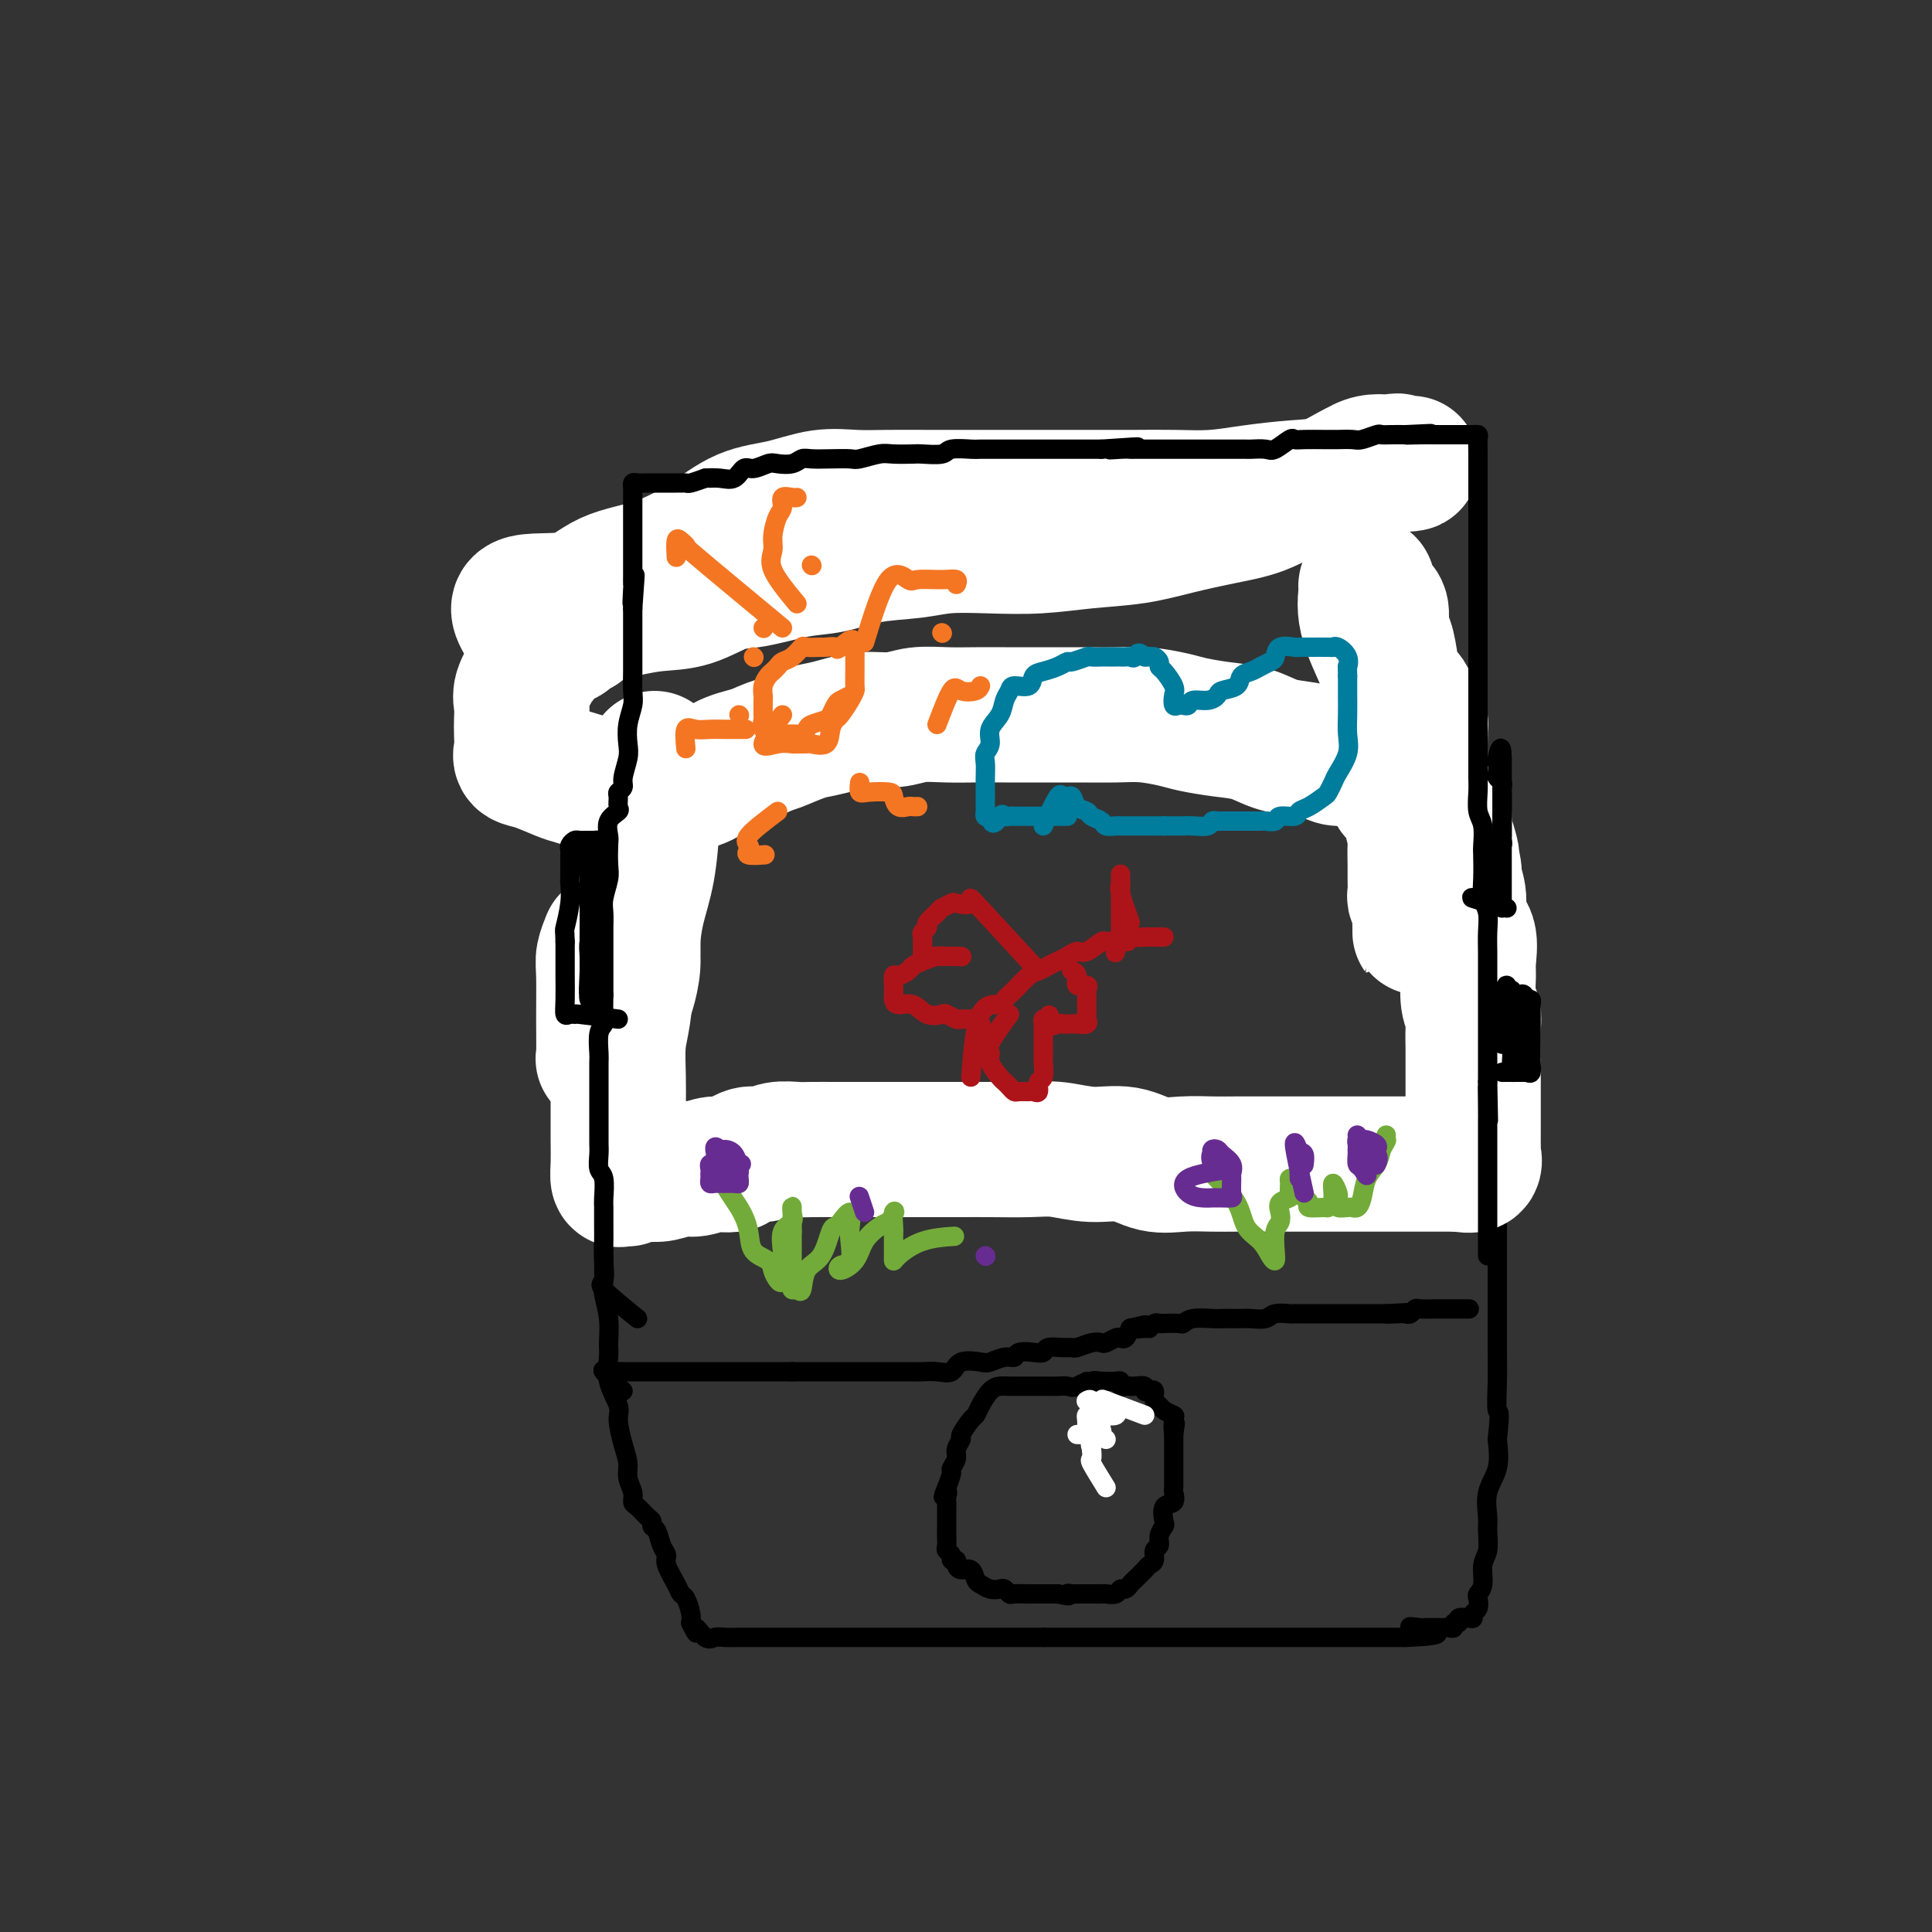 <svg viewBox='0 0 400 400' version='1.1' xmlns='http://www.w3.org/2000/svg' xmlns:xlink='http://www.w3.org/1999/xlink'><rect x="0" y="0" width="400" height="400" fill="#333333" stroke="none"/><g fill='none' stroke='#000000' stroke-width='4' stroke-linecap='round' stroke-linejoin='round'><path d='M112,143c0.438,1.857 0.877,3.715 1,5c0.123,1.285 -0.069,1.998 0,3c0.069,1.002 0.399,2.293 1,4c0.601,1.707 1.472,3.832 2,5c0.528,1.168 0.714,1.381 1,2c0.286,0.619 0.673,1.643 1,3c0.327,1.357 0.594,3.047 1,4c0.406,0.953 0.950,1.171 1,2c0.050,0.829 -0.393,2.271 0,4c0.393,1.729 1.622,3.744 2,5c0.378,1.256 -0.096,1.752 0,3c0.096,1.248 0.762,3.249 1,5c0.238,1.751 0.050,3.253 0,5c-0.050,1.747 0.039,3.740 0,5c-0.039,1.260 -0.207,1.788 0,3c0.207,1.212 0.787,3.108 1,5c0.213,1.892 0.057,3.781 0,5c-0.057,1.219 -0.015,1.769 0,3c0.015,1.231 0.004,3.145 0,5c-0.004,1.855 -0.001,3.652 0,5c0.001,1.348 0.000,2.248 0,4c-0.000,1.752 -0.000,4.358 0,6c0.000,1.642 0.000,2.321 0,3'/><path d='M124,237c0.249,9.832 -0.130,5.913 0,5c0.130,-0.913 0.767,1.180 1,3c0.233,1.820 0.061,3.367 0,5c-0.061,1.633 -0.013,3.352 0,5c0.013,1.648 -0.011,3.225 0,5c0.011,1.775 0.056,3.747 0,5c-0.056,1.253 -0.213,1.786 0,3c0.213,1.214 0.797,3.109 1,5c0.203,1.891 0.026,3.778 0,5c-0.026,1.222 0.101,1.779 0,3c-0.101,1.221 -0.429,3.107 0,5c0.429,1.893 1.617,3.794 2,5c0.383,1.206 -0.037,1.716 0,3c0.037,1.284 0.531,3.342 1,5c0.469,1.658 0.912,2.915 1,4c0.088,1.085 -0.180,1.996 0,3c0.180,1.004 0.809,2.100 1,3c0.191,0.900 -0.055,1.604 0,2c0.055,0.396 0.410,0.486 1,1c0.590,0.514 1.415,1.454 2,2c0.585,0.546 0.932,0.699 1,1c0.068,0.301 -0.141,0.750 0,1c0.141,0.250 0.633,0.301 1,1c0.367,0.699 0.609,2.047 1,3c0.391,0.953 0.931,1.510 1,2c0.069,0.490 -0.332,0.911 0,2c0.332,1.089 1.395,2.844 2,4c0.605,1.156 0.750,1.712 1,2c0.250,0.288 0.606,0.308 1,1c0.394,0.692 0.827,2.055 1,3c0.173,0.945 0.087,1.473 0,2'/><path d='M143,336c1.834,3.818 0.917,1.363 1,1c0.083,-0.363 1.164,1.367 2,2c0.836,0.633 1.425,0.170 2,0c0.575,-0.170 1.136,-0.045 2,0c0.864,0.045 2.031,0.012 3,0c0.969,-0.012 1.739,-0.003 3,0c1.261,0.003 3.013,0.001 4,0c0.987,-0.001 1.209,-0.000 2,0c0.791,0.000 2.150,0.000 3,0c0.850,-0.000 1.191,-0.000 2,0c0.809,0.000 2.087,0.000 3,0c0.913,-0.000 1.460,-0.000 2,0c0.540,0.000 1.074,0.000 2,0c0.926,-0.000 2.244,-0.000 3,0c0.756,0.000 0.951,0.000 2,0c1.049,-0.000 2.951,-0.000 4,0c1.049,0.000 1.244,0.000 2,0c0.756,-0.000 2.072,-0.000 3,0c0.928,0.000 1.469,0.000 2,0c0.531,-0.000 1.052,-0.000 2,0c0.948,0.000 2.323,0.000 3,0c0.677,-0.000 0.655,-0.000 1,0c0.345,0.000 1.055,0.000 2,0c0.945,-0.000 2.125,-0.000 3,0c0.875,0.000 1.447,0.000 2,0c0.553,0.000 1.089,-0.000 2,0c0.911,0.000 2.197,0.000 3,0c0.803,0.000 1.122,-0.000 2,0c0.878,0.000 2.313,0.000 3,0c0.687,0.000 0.625,-0.000 1,0c0.375,0.000 1.188,0.000 2,0'/><path d='M216,339c11.409,0.000 4.932,0.000 3,0c-1.932,0.000 0.679,0.000 2,0c1.321,0.000 1.350,0.000 2,0c0.650,0.000 1.920,0.000 3,0c1.080,0.000 1.969,0.000 3,0c1.031,0.000 2.205,0.000 3,0c0.795,0.000 1.211,0.000 2,0c0.789,0.000 1.953,0.000 3,0c1.047,0.000 1.979,0.000 3,0c1.021,0.000 2.130,0.000 3,0c0.870,0.000 1.501,0.000 2,0c0.499,-0.000 0.866,0.000 2,0c1.134,0.000 3.036,0.000 4,0c0.964,0.000 0.992,0.000 2,0c1.008,0.000 2.997,-0.000 4,0c1.003,0.000 1.019,0.000 2,0c0.981,0.000 2.928,-0.000 4,0c1.072,0.000 1.269,0.000 2,0c0.731,0.000 1.997,-0.000 3,0c1.003,0.000 1.744,0.000 2,0c0.256,0.000 0.028,-0.000 1,0c0.972,0.000 3.143,0.000 4,0c0.857,0.000 0.399,-0.000 1,0c0.601,0.000 2.262,0.000 3,0c0.738,0.000 0.555,-0.000 1,0c0.445,0.000 1.519,0.000 2,0c0.481,0.000 0.369,-0.000 1,0c0.631,0.000 2.004,0.000 3,0c0.996,0.000 1.614,-0.000 2,0c0.386,0.000 0.539,0.000 1,0c0.461,0.000 1.231,0.000 2,0'/><path d='M291,339c12.003,-0.453 4.512,-1.586 2,-2c-2.512,-0.414 -0.043,-0.111 1,0c1.043,0.111 0.660,0.029 1,0c0.340,-0.029 1.402,-0.007 2,0c0.598,0.007 0.734,-0.002 1,0c0.266,0.002 0.664,0.016 1,0c0.336,-0.016 0.610,-0.060 1,0c0.390,0.060 0.896,0.226 1,0c0.104,-0.226 -0.192,-0.844 0,-1c0.192,-0.156 0.874,0.151 1,0c0.126,-0.151 -0.302,-0.760 0,-1c0.302,-0.240 1.335,-0.109 2,0c0.665,0.109 0.962,0.198 1,0c0.038,-0.198 -0.182,-0.684 0,-1c0.182,-0.316 0.766,-0.462 1,-1c0.234,-0.538 0.119,-1.469 0,-2c-0.119,-0.531 -0.242,-0.663 0,-1c0.242,-0.337 0.850,-0.878 1,-2c0.150,-1.122 -0.158,-2.823 0,-4c0.158,-1.177 0.782,-1.828 1,-3c0.218,-1.172 0.031,-2.864 0,-4c-0.031,-1.136 0.095,-1.717 0,-3c-0.095,-1.283 -0.410,-3.269 0,-5c0.410,-1.731 1.546,-3.209 2,-5c0.454,-1.791 0.227,-3.896 0,-6'/><path d='M310,298c0.774,-6.798 0.207,-5.292 0,-6c-0.207,-0.708 -0.056,-3.630 0,-6c0.056,-2.370 0.015,-4.187 0,-6c-0.015,-1.813 -0.004,-3.621 0,-5c0.004,-1.379 0.001,-2.330 0,-4c-0.001,-1.670 -0.000,-4.058 0,-6c0.000,-1.942 -0.000,-3.438 0,-6c0.000,-2.562 0.002,-6.190 0,-9c-0.002,-2.810 -0.007,-4.803 0,-7c0.007,-2.197 0.027,-4.597 0,-7c-0.027,-2.403 -0.101,-4.809 0,-7c0.101,-2.191 0.377,-4.168 0,-6c-0.377,-1.832 -1.407,-3.518 -2,-5c-0.593,-1.482 -0.749,-2.758 -1,-4c-0.251,-1.242 -0.597,-2.449 -1,-4c-0.403,-1.551 -0.864,-3.445 -1,-5c-0.136,-1.555 0.052,-2.770 0,-4c-0.052,-1.230 -0.344,-2.474 -1,-4c-0.656,-1.526 -1.678,-3.334 -2,-5c-0.322,-1.666 0.054,-3.192 0,-5c-0.054,-1.808 -0.539,-3.900 -1,-6c-0.461,-2.100 -0.899,-4.209 -1,-6c-0.101,-1.791 0.133,-3.262 0,-5c-0.133,-1.738 -0.635,-3.741 -1,-5c-0.365,-1.259 -0.595,-1.775 -1,-3c-0.405,-1.225 -0.986,-3.160 -1,-5c-0.014,-1.840 0.538,-3.584 0,-5c-0.538,-1.416 -2.165,-2.503 -3,-4c-0.835,-1.497 -0.879,-3.403 -1,-5c-0.121,-1.597 -0.320,-2.885 -1,-4c-0.680,-1.115 -1.840,-2.058 -3,-3'/><path d='M289,136c-1.406,-3.440 -0.922,-4.040 -1,-5c-0.078,-0.960 -0.717,-2.279 -1,-4c-0.283,-1.721 -0.208,-3.844 -1,-5c-0.792,-1.156 -2.451,-1.345 -3,-2c-0.549,-0.655 0.011,-1.775 0,-3c-0.011,-1.225 -0.591,-2.555 -1,-4c-0.409,-1.445 -0.645,-3.004 -1,-4c-0.355,-0.996 -0.829,-1.430 -1,-2c-0.171,-0.570 -0.039,-1.277 0,-2c0.039,-0.723 -0.013,-1.462 0,-2c0.013,-0.538 0.092,-0.877 0,-1c-0.092,-0.123 -0.355,-0.032 -1,0c-0.645,0.032 -1.672,0.005 -2,0c-0.328,-0.005 0.044,0.013 -1,0c-1.044,-0.013 -3.504,-0.056 -5,0c-1.496,0.056 -2.029,0.211 -3,0c-0.971,-0.211 -2.381,-0.789 -4,-1c-1.619,-0.211 -3.447,-0.057 -5,0c-1.553,0.057 -2.829,0.015 -4,0c-1.171,-0.015 -2.235,-0.004 -4,0c-1.765,0.004 -4.231,0.001 -6,0c-1.769,-0.001 -2.840,-0.000 -4,0c-1.160,0.000 -2.410,0.000 -4,0c-1.590,-0.000 -3.520,-0.000 -5,0c-1.480,0.000 -2.510,0.000 -4,0c-1.490,-0.000 -3.440,-0.000 -5,0c-1.560,0.000 -2.732,0.000 -4,0c-1.268,-0.000 -2.634,-0.000 -4,0'/><path d='M215,101c-11.068,-0.158 -6.238,-0.054 -5,0c1.238,0.054 -1.116,0.060 -3,0c-1.884,-0.060 -3.298,-0.184 -5,0c-1.702,0.184 -3.690,0.675 -5,1c-1.310,0.325 -1.940,0.482 -3,1c-1.060,0.518 -2.550,1.395 -4,2c-1.450,0.605 -2.862,0.937 -4,1c-1.138,0.063 -2.003,-0.143 -3,0c-0.997,0.143 -2.124,0.635 -3,1c-0.876,0.365 -1.499,0.605 -2,1c-0.501,0.395 -0.879,0.947 -2,1c-1.121,0.053 -2.986,-0.393 -4,0c-1.014,0.393 -1.178,1.626 -2,2c-0.822,0.374 -2.303,-0.111 -3,0c-0.697,0.111 -0.609,0.817 -1,1c-0.391,0.183 -1.259,-0.157 -2,0c-0.741,0.157 -1.353,0.811 -2,1c-0.647,0.189 -1.328,-0.086 -2,0c-0.672,0.086 -1.335,0.535 -2,1c-0.665,0.465 -1.333,0.947 -2,1c-0.667,0.053 -1.333,-0.321 -2,0c-0.667,0.321 -1.333,1.339 -2,2c-0.667,0.661 -1.334,0.965 -2,1c-0.666,0.035 -1.331,-0.201 -2,0c-0.669,0.201 -1.343,0.837 -2,1c-0.657,0.163 -1.296,-0.149 -2,0c-0.704,0.149 -1.473,0.758 -2,1c-0.527,0.242 -0.811,0.116 -1,0c-0.189,-0.116 -0.282,-0.224 -1,0c-0.718,0.224 -2.062,0.778 -3,1c-0.938,0.222 -1.469,0.111 -2,0'/><path d='M135,121c-10.154,3.199 -4.538,1.698 -3,1c1.538,-0.698 -1.003,-0.593 -2,0c-0.997,0.593 -0.452,1.675 -1,2c-0.548,0.325 -2.190,-0.106 -3,0c-0.810,0.106 -0.789,0.751 -1,1c-0.211,0.249 -0.653,0.104 -1,0c-0.347,-0.104 -0.600,-0.167 -1,0c-0.400,0.167 -0.947,0.565 -1,1c-0.053,0.435 0.389,0.908 0,1c-0.389,0.092 -1.610,-0.197 -2,0c-0.390,0.197 0.049,0.879 0,1c-0.049,0.121 -0.588,-0.318 -1,0c-0.412,0.318 -0.699,1.395 -1,2c-0.301,0.605 -0.617,0.740 -1,1c-0.383,0.260 -0.834,0.647 -1,1c-0.166,0.353 -0.047,0.672 0,1c0.047,0.328 0.024,0.664 0,1'/><path d='M116,134c-0.619,1.503 -0.166,1.759 0,2c0.166,0.241 0.044,0.465 0,1c-0.044,0.535 -0.012,1.381 0,2c0.012,0.619 0.003,1.013 0,3c-0.003,1.987 -0.001,5.568 0,7c0.001,1.432 0.000,0.716 0,0'/><path d='M129,288c-1.747,-1.691 -3.495,-3.381 -4,-4c-0.505,-0.619 0.231,-0.166 1,0c0.769,0.166 1.571,0.044 2,0c0.429,-0.044 0.485,-0.012 1,0c0.515,0.012 1.488,0.003 2,0c0.512,-0.003 0.563,-0.001 1,0c0.437,0.001 1.259,0.000 2,0c0.741,-0.000 1.401,-0.000 2,0c0.599,0.000 1.137,0.000 2,0c0.863,-0.000 2.050,-0.000 3,0c0.950,0.000 1.662,0.000 2,0c0.338,-0.000 0.303,-0.000 1,0c0.697,0.000 2.125,0.000 3,0c0.875,-0.000 1.197,-0.000 2,0c0.803,0.000 2.087,0.000 3,0c0.913,-0.000 1.455,-0.000 2,0c0.545,0.000 1.095,0.000 2,0c0.905,-0.000 2.167,-0.000 3,0c0.833,0.000 1.238,0.000 2,0c0.762,-0.000 1.881,-0.000 3,0'/><path d='M164,284c6.467,-0.000 3.135,-0.000 2,0c-1.135,0.000 -0.072,0.000 1,0c1.072,-0.000 2.153,-0.000 3,0c0.847,0.000 1.460,0.000 2,0c0.540,-0.000 1.006,-0.000 2,0c0.994,0.000 2.517,0.000 4,0c1.483,-0.000 2.928,-0.001 4,0c1.072,0.001 1.772,0.002 3,0c1.228,-0.002 2.984,-0.008 4,0c1.016,0.008 1.291,0.030 2,0c0.709,-0.030 1.851,-0.112 3,0c1.149,0.112 2.303,0.418 3,0c0.697,-0.418 0.936,-1.561 2,-2c1.064,-0.439 2.952,-0.174 4,0c1.048,0.174 1.257,0.257 2,0c0.743,-0.257 2.020,-0.852 3,-1c0.980,-0.148 1.661,0.153 2,0c0.339,-0.153 0.335,-0.759 1,-1c0.665,-0.241 2.000,-0.117 3,0c1.000,0.117 1.667,0.229 2,0c0.333,-0.229 0.333,-0.797 1,-1c0.667,-0.203 2.000,-0.041 3,0c1.000,0.041 1.667,-0.041 2,0c0.333,0.041 0.330,0.203 1,0c0.670,-0.203 2.011,-0.773 3,-1c0.989,-0.227 1.627,-0.112 2,0c0.373,0.112 0.481,0.221 1,0c0.519,-0.221 1.448,-0.770 2,-1c0.552,-0.230 0.725,-0.139 1,0c0.275,0.139 0.650,0.325 1,0c0.350,-0.325 0.675,-1.163 1,-2'/><path d='M234,275c5.842,-1.388 1.947,-0.358 1,0c-0.947,0.358 1.054,0.043 2,0c0.946,-0.043 0.839,0.184 1,0c0.161,-0.184 0.592,-0.780 1,-1c0.408,-0.220 0.793,-0.063 1,0c0.207,0.063 0.237,0.031 1,0c0.763,-0.031 2.258,-0.061 3,0c0.742,0.061 0.731,0.212 1,0c0.269,-0.212 0.817,-0.789 2,-1c1.183,-0.211 3.001,-0.057 4,0c0.999,0.057 1.178,0.016 2,0c0.822,-0.016 2.288,-0.008 3,0c0.712,0.008 0.671,0.016 1,0c0.329,-0.016 1.029,-0.057 2,0c0.971,0.057 2.215,0.211 3,0c0.785,-0.211 1.111,-0.789 2,-1c0.889,-0.211 2.340,-0.057 3,0c0.660,0.057 0.530,0.015 1,0c0.470,-0.015 1.541,-0.004 2,0c0.459,0.004 0.307,0.001 1,0c0.693,-0.001 2.231,-0.000 3,0c0.769,0.000 0.768,0.000 1,0c0.232,-0.000 0.696,-0.000 1,0c0.304,0.000 0.448,0.000 1,0c0.552,-0.000 1.514,-0.000 2,0c0.486,0.000 0.497,0.000 1,0c0.503,-0.000 1.497,-0.000 2,0c0.503,0.000 0.516,0.000 1,0c0.484,-0.000 1.438,-0.000 2,0c0.562,0.000 0.732,0.000 1,0c0.268,-0.000 0.634,-0.000 1,0'/><path d='M287,272c8.394,-0.465 2.880,-0.128 1,0c-1.880,0.128 -0.124,0.048 1,0c1.124,-0.048 1.618,-0.066 2,0c0.382,0.066 0.651,0.214 1,0c0.349,-0.214 0.776,-0.789 1,-1c0.224,-0.211 0.245,-0.056 1,0c0.755,0.056 2.244,0.015 3,0c0.756,-0.015 0.779,-0.004 1,0c0.221,0.004 0.641,0.001 1,0c0.359,-0.001 0.657,-0.000 1,0c0.343,0.000 0.731,0.000 1,0c0.269,-0.000 0.419,-0.000 1,0c0.581,0.000 1.595,0.000 2,0c0.405,-0.000 0.203,-0.000 0,0'/><path d='M227,297c-0.132,-4.226 -0.265,-8.453 -1,-10c-0.735,-1.547 -2.073,-0.415 -3,0c-0.927,0.415 -1.441,0.111 -2,0c-0.559,-0.111 -1.161,-0.030 -2,0c-0.839,0.030 -1.916,0.008 -3,0c-1.084,-0.008 -2.177,-0.001 -3,0c-0.823,0.001 -1.376,-0.005 -2,0c-0.624,0.005 -1.319,0.019 -2,0c-0.681,-0.019 -1.347,-0.071 -2,0c-0.653,0.071 -1.293,0.264 -2,1c-0.707,0.736 -1.481,2.013 -2,3c-0.519,0.987 -0.784,1.682 -1,2c-0.216,0.318 -0.382,0.259 -1,1c-0.618,0.741 -1.686,2.283 -2,3c-0.314,0.717 0.127,0.610 0,1c-0.127,0.390 -0.821,1.276 -1,2c-0.179,0.724 0.158,1.287 0,2c-0.158,0.713 -0.812,1.577 -1,2c-0.188,0.423 0.089,0.407 0,1c-0.089,0.593 -0.545,1.797 -1,3'/><path d='M196,308c-1.392,3.274 -0.373,1.458 0,1c0.373,-0.458 0.100,0.440 0,1c-0.100,0.560 -0.027,0.780 0,1c0.027,0.220 0.007,0.440 0,1c-0.007,0.560 -0.002,1.458 0,2c0.002,0.542 0.001,0.726 0,1c-0.001,0.274 -0.001,0.637 0,1c0.001,0.363 0.004,0.727 0,1c-0.004,0.273 -0.016,0.455 0,1c0.016,0.545 0.061,1.452 0,2c-0.061,0.548 -0.227,0.738 0,1c0.227,0.262 0.847,0.596 1,1c0.153,0.404 -0.163,0.877 0,1c0.163,0.123 0.803,-0.104 1,0c0.197,0.104 -0.050,0.538 0,1c0.050,0.462 0.397,0.950 1,1c0.603,0.050 1.461,-0.340 2,0c0.539,0.340 0.760,1.411 1,2c0.240,0.589 0.498,0.698 1,1c0.502,0.302 1.246,0.799 2,1c0.754,0.201 1.518,0.106 2,0c0.482,-0.106 0.682,-0.225 1,0c0.318,0.225 0.754,0.792 1,1c0.246,0.208 0.303,0.056 1,0c0.697,-0.056 2.035,-0.015 3,0c0.965,0.015 1.558,0.004 2,0c0.442,-0.004 0.734,-0.001 1,0c0.266,0.001 0.504,0.000 1,0c0.496,-0.000 1.248,-0.000 2,0'/><path d='M219,330c3.494,0.773 2.231,0.207 2,0c-0.231,-0.207 0.572,-0.055 1,0c0.428,0.055 0.481,0.015 1,0c0.519,-0.015 1.505,-0.003 2,0c0.495,0.003 0.500,-0.003 1,0c0.500,0.003 1.496,0.016 2,0c0.504,-0.016 0.517,-0.060 1,0c0.483,0.060 1.438,0.224 2,0c0.562,-0.224 0.732,-0.837 1,-1c0.268,-0.163 0.635,0.125 1,0c0.365,-0.125 0.729,-0.662 1,-1c0.271,-0.338 0.450,-0.476 1,-1c0.550,-0.524 1.472,-1.435 2,-2c0.528,-0.565 0.662,-0.784 1,-1c0.338,-0.216 0.879,-0.429 1,-1c0.121,-0.571 -0.177,-1.499 0,-2c0.177,-0.501 0.830,-0.576 1,-1c0.170,-0.424 -0.143,-1.198 0,-2c0.143,-0.802 0.742,-1.634 1,-2c0.258,-0.366 0.174,-0.267 0,-1c-0.174,-0.733 -0.439,-2.298 0,-3c0.439,-0.702 1.582,-0.542 2,-1c0.418,-0.458 0.112,-1.535 0,-2c-0.112,-0.465 -0.030,-0.317 0,-1c0.030,-0.683 0.008,-2.196 0,-3c-0.008,-0.804 -0.002,-0.898 0,-1c0.002,-0.102 0.001,-0.212 0,-1c-0.001,-0.788 -0.000,-2.252 0,-3c0.000,-0.748 0.000,-0.778 0,-1c-0.000,-0.222 -0.000,-0.635 0,-1c0.000,-0.365 0.000,-0.683 0,-1'/><path d='M243,297c0.627,-4.140 0.193,-1.491 0,-1c-0.193,0.491 -0.147,-1.177 0,-2c0.147,-0.823 0.394,-0.802 0,-1c-0.394,-0.198 -1.429,-0.613 -2,-1c-0.571,-0.387 -0.679,-0.744 -1,-1c-0.321,-0.256 -0.855,-0.412 -1,-1c-0.145,-0.588 0.098,-1.608 0,-2c-0.098,-0.392 -0.537,-0.158 -1,0c-0.463,0.158 -0.950,0.238 -1,0c-0.050,-0.238 0.336,-0.795 0,-1c-0.336,-0.205 -1.396,-0.059 -2,0c-0.604,0.059 -0.752,0.030 -1,0c-0.248,-0.030 -0.595,-0.061 -1,0c-0.405,0.061 -0.868,0.212 -1,0c-0.132,-0.212 0.068,-0.789 0,-1c-0.068,-0.211 -0.403,-0.057 -1,0c-0.597,0.057 -1.456,0.016 -2,0c-0.544,-0.016 -0.772,-0.008 -1,0'/><path d='M228,286c-1.786,-0.310 -1.750,-0.083 -2,0c-0.250,0.083 -0.786,0.024 -1,0c-0.214,-0.024 -0.107,-0.012 0,0'/></g>
<g fill='none' stroke='#FFFFFF' stroke-width='4' stroke-linecap='round' stroke-linejoin='round'><path d='M229,308c-1.267,-2.044 -2.533,-4.089 -3,-5c-0.467,-0.911 -0.133,-0.689 0,-1c0.133,-0.311 0.067,-1.156 0,-2'/><path d='M226,300c-0.467,-1.422 -0.133,-0.978 0,-1c0.133,-0.022 0.067,-0.511 0,-1'/><path d='M226,298c0.022,-0.536 0.078,-0.876 0,-1c-0.078,-0.124 -0.290,-0.033 -1,0c-0.710,0.033 -1.917,0.010 -2,0c-0.083,-0.010 0.959,-0.005 2,0'/><path d='M225,297c-0.158,-0.276 -0.053,-0.466 0,-1c0.053,-0.534 0.053,-1.413 0,-2c-0.053,-0.587 -0.158,-0.882 0,-1c0.158,-0.118 0.579,-0.059 1,0'/><path d='M226,293c0.155,-0.798 0.042,-0.792 0,-1c-0.042,-0.208 -0.012,-0.631 0,-1c0.012,-0.369 0.006,-0.685 0,-1'/><path d='M226,290c-0.222,-0.467 -0.778,-0.133 -1,0c-0.222,0.133 -0.111,0.067 0,0'/><path d='M229,298c-0.956,-0.444 -1.911,-0.889 -2,-1c-0.089,-0.111 0.689,0.111 1,0c0.311,-0.111 0.156,-0.556 0,-1'/><path d='M228,296c-0.156,-0.711 -0.044,-1.489 0,-2c0.044,-0.511 0.022,-0.756 0,-1'/><path d='M228,293c0.107,-0.476 0.375,-0.167 1,0c0.625,0.167 1.607,0.190 2,0c0.393,-0.190 0.196,-0.595 0,-1'/><path d='M231,292c0.500,-0.167 0.250,-0.083 0,0'/><path d='M237,293c0.000,0.000 -8.000,-3.000 -8,-3'/><path d='M229,290c-1.333,-0.500 -0.667,-0.250 0,0'/></g>
<g fill='none' stroke='#FFFFFF' stroke-width='28' stroke-linecap='round' stroke-linejoin='round'><path d='M110,131c-1.798,-2.528 -3.596,-5.056 -2,-6c1.596,-0.944 6.588,-0.305 10,-1c3.412,-0.695 5.246,-2.724 8,-4c2.754,-1.276 6.429,-1.800 10,-3c3.571,-1.200 7.037,-3.078 10,-5c2.963,-1.922 5.423,-3.888 8,-5c2.577,-1.112 5.273,-1.370 8,-2c2.727,-0.630 5.487,-1.633 8,-2c2.513,-0.367 4.778,-0.098 7,0c2.222,0.098 4.399,0.026 7,0c2.601,-0.026 5.624,-0.007 8,0c2.376,0.007 4.103,0.002 7,0c2.897,-0.002 6.964,-0.001 10,0c3.036,0.001 5.040,0.001 8,0c2.960,-0.001 6.875,-0.003 10,0c3.125,0.003 5.461,0.011 8,0c2.539,-0.011 5.283,-0.043 8,0c2.717,0.043 5.408,0.159 8,0c2.592,-0.159 5.084,-0.592 8,-1c2.916,-0.408 6.256,-0.790 9,-1c2.744,-0.210 4.893,-0.249 7,-1c2.107,-0.751 4.174,-2.215 6,-3c1.826,-0.785 3.413,-0.893 5,-1'/><path d='M286,96c5.709,-1.084 2.483,-0.294 2,0c-0.483,0.294 1.778,0.093 3,0c1.222,-0.093 1.407,-0.076 1,0c-0.407,0.076 -1.404,0.212 -3,0c-1.596,-0.212 -3.792,-0.773 -6,0c-2.208,0.773 -4.429,2.878 -7,4c-2.571,1.122 -5.492,1.260 -8,2c-2.508,0.740 -4.603,2.082 -7,3c-2.397,0.918 -5.095,1.413 -8,2c-2.905,0.587 -6.016,1.268 -9,2c-2.984,0.732 -5.840,1.516 -9,2c-3.160,0.484 -6.624,0.669 -10,1c-3.376,0.331 -6.665,0.809 -10,1c-3.335,0.191 -6.715,0.097 -10,0c-3.285,-0.097 -6.474,-0.196 -9,0c-2.526,0.196 -4.387,0.687 -7,1c-2.613,0.313 -5.978,0.449 -9,1c-3.022,0.551 -5.702,1.517 -8,2c-2.298,0.483 -4.213,0.482 -7,1c-2.787,0.518 -6.446,1.553 -9,2c-2.554,0.447 -4.003,0.305 -6,1c-1.997,0.695 -4.541,2.227 -7,3c-2.459,0.773 -4.833,0.787 -7,1c-2.167,0.213 -4.127,0.624 -6,1c-1.873,0.376 -3.658,0.717 -5,1c-1.342,0.283 -2.241,0.510 -3,1c-0.759,0.490 -1.380,1.245 -2,2'/><path d='M120,130c-9.453,2.275 -3.086,0.463 -1,0c2.086,-0.463 -0.110,0.425 -1,1c-0.890,0.575 -0.475,0.838 -1,1c-0.525,0.162 -1.991,0.224 -3,1c-1.009,0.776 -1.563,2.266 -2,3c-0.437,0.734 -0.758,0.713 -1,1c-0.242,0.287 -0.405,0.880 -1,2c-0.595,1.120 -1.623,2.765 -2,4c-0.377,1.235 -0.103,2.061 0,3c0.103,0.939 0.034,1.991 0,3c-0.034,1.009 -0.035,1.976 0,3c0.035,1.024 0.105,2.106 0,3c-0.105,0.894 -0.386,1.602 0,2c0.386,0.398 1.440,0.488 3,1c1.560,0.512 3.625,1.446 5,2c1.375,0.554 2.060,0.726 3,1c0.940,0.274 2.136,0.648 3,1c0.864,0.352 1.397,0.683 2,1c0.603,0.317 1.275,0.621 2,1c0.725,0.379 1.503,0.834 2,1c0.497,0.166 0.713,0.044 1,0c0.287,-0.044 0.646,-0.010 1,0c0.354,0.010 0.704,-0.003 1,0c0.296,0.003 0.536,0.024 1,0c0.464,-0.024 1.150,-0.093 2,0c0.850,0.093 1.863,0.348 3,0c1.137,-0.348 2.398,-1.300 4,-2c1.602,-0.700 3.547,-1.150 5,-2c1.453,-0.850 2.415,-2.100 4,-3c1.585,-0.900 3.792,-1.450 6,-2'/><path d='M156,156c3.820,-1.737 3.871,-1.580 5,-2c1.129,-0.420 3.337,-1.418 5,-2c1.663,-0.582 2.782,-0.748 4,-1c1.218,-0.252 2.537,-0.589 4,-1c1.463,-0.411 3.072,-0.895 5,-1c1.928,-0.105 4.176,0.168 6,0c1.824,-0.168 3.223,-0.777 5,-1c1.777,-0.223 3.932,-0.060 6,0c2.068,0.060 4.050,0.016 6,0c1.950,-0.016 3.867,-0.005 6,0c2.133,0.005 4.483,0.004 7,0c2.517,-0.004 5.203,-0.012 8,0c2.797,0.012 5.706,0.045 8,0c2.294,-0.045 3.975,-0.168 6,0c2.025,0.168 4.396,0.626 6,1c1.604,0.374 2.440,0.664 4,1c1.560,0.336 3.842,0.720 6,1c2.158,0.280 4.191,0.457 6,1c1.809,0.543 3.394,1.451 5,2c1.606,0.549 3.232,0.739 5,1c1.768,0.261 3.677,0.592 5,1c1.323,0.408 2.060,0.892 3,1c0.940,0.108 2.083,-0.159 3,0c0.917,0.159 1.607,0.746 2,1c0.393,0.254 0.487,0.176 1,0c0.513,-0.176 1.443,-0.451 2,0c0.557,0.451 0.740,1.626 1,2c0.260,0.374 0.595,-0.054 1,0c0.405,0.054 0.878,0.592 1,1c0.122,0.408 -0.108,0.688 0,1c0.108,0.312 0.554,0.656 1,1'/><path d='M289,163c1.288,1.143 0.009,1.000 0,1c-0.009,0.000 1.251,0.144 2,1c0.749,0.856 0.985,2.424 1,3c0.015,0.576 -0.192,0.159 0,1c0.192,0.841 0.784,2.940 1,4c0.216,1.060 0.057,1.081 0,2c-0.057,0.919 -0.011,2.737 0,4c0.011,1.263 -0.011,1.972 0,3c0.011,1.028 0.056,2.377 0,3c-0.056,0.623 -0.211,0.521 0,1c0.211,0.479 0.789,1.539 1,2c0.211,0.461 0.057,0.323 0,1c-0.057,0.677 -0.015,2.168 0,3c0.015,0.832 0.004,1.005 0,1c-0.004,-0.005 -0.001,-0.188 0,-1c0.001,-0.812 0.000,-2.252 0,-4c-0.000,-1.748 -0.000,-3.805 0,-6c0.000,-2.195 0.000,-4.527 0,-7c-0.000,-2.473 -0.000,-5.085 0,-7c0.000,-1.915 0.000,-3.131 0,-5c-0.000,-1.869 -0.000,-4.391 0,-6c0.000,-1.609 0.000,-2.304 0,-3'/><path d='M294,154c0.064,-6.503 0.226,-3.759 0,-3c-0.226,0.759 -0.838,-0.467 -1,-1c-0.162,-0.533 0.125,-0.374 0,-1c-0.125,-0.626 -0.663,-2.038 -1,-3c-0.337,-0.962 -0.472,-1.473 -1,-2c-0.528,-0.527 -1.447,-1.069 -2,-2c-0.553,-0.931 -0.738,-2.250 -1,-4c-0.262,-1.750 -0.599,-3.929 -1,-5c-0.401,-1.071 -0.864,-1.033 -1,-2c-0.136,-0.967 0.055,-2.939 0,-4c-0.055,-1.061 -0.358,-1.212 -1,-2c-0.642,-0.788 -1.625,-2.215 -2,-3c-0.375,-0.785 -0.143,-0.929 0,-1c0.143,-0.071 0.199,-0.068 0,1c-0.199,1.068 -0.651,3.201 0,6c0.651,2.799 2.405,6.263 4,10c1.595,3.737 3.030,7.748 4,11c0.970,3.252 1.475,5.744 2,8c0.525,2.256 1.068,4.275 2,6c0.932,1.725 2.251,3.157 3,4c0.749,0.843 0.928,1.098 1,2c0.072,0.902 0.036,2.451 0,4'/><path d='M299,173c2.636,8.060 1.226,2.709 1,2c-0.226,-0.709 0.732,3.225 1,5c0.268,1.775 -0.152,1.393 0,2c0.152,0.607 0.878,2.204 1,4c0.122,1.796 -0.361,3.790 0,5c0.361,1.210 1.565,1.636 2,3c0.435,1.364 0.103,3.665 0,5c-0.103,1.335 0.025,1.703 0,3c-0.025,1.297 -0.203,3.525 0,5c0.203,1.475 0.786,2.199 1,3c0.214,0.801 0.057,1.680 0,3c-0.057,1.320 -0.015,3.082 0,4c0.015,0.918 0.004,0.992 0,2c-0.004,1.008 -0.001,2.950 0,4c0.001,1.050 0.000,1.209 0,2c-0.000,0.791 -0.000,2.215 0,3c0.000,0.785 -0.000,0.931 0,2c0.000,1.069 0.000,3.060 0,4c-0.000,0.940 -0.001,0.828 0,1c0.001,0.172 0.002,0.628 0,1c-0.002,0.372 -0.009,0.660 0,1c0.009,0.340 0.033,0.730 0,1c-0.033,0.270 -0.124,0.419 0,1c0.124,0.581 0.464,1.595 0,2c-0.464,0.405 -1.732,0.203 -3,0'/><path d='M302,241c-0.816,0.000 -1.354,0.000 -2,0c-0.646,-0.000 -1.398,-0.000 -3,0c-1.602,0.000 -4.054,0.000 -6,0c-1.946,-0.000 -3.387,-0.000 -5,0c-1.613,0.000 -3.399,0.000 -5,0c-1.601,-0.000 -3.019,-0.000 -5,0c-1.981,0.000 -4.527,0.000 -6,0c-1.473,-0.000 -1.873,-0.001 -3,0c-1.127,0.001 -2.982,0.002 -5,0c-2.018,-0.002 -4.200,-0.008 -6,0c-1.800,0.008 -3.217,0.031 -5,0c-1.783,-0.031 -3.932,-0.117 -6,0c-2.068,0.117 -4.055,0.438 -6,0c-1.945,-0.438 -3.849,-1.634 -6,-2c-2.151,-0.366 -4.549,0.098 -7,0c-2.451,-0.098 -4.954,-0.758 -7,-1c-2.046,-0.242 -3.635,-0.065 -6,0c-2.365,0.065 -5.505,0.017 -8,0c-2.495,-0.017 -4.345,-0.005 -6,0c-1.655,0.005 -3.116,0.001 -5,0c-1.884,-0.001 -4.192,-0.000 -6,0c-1.808,0.000 -3.115,0.000 -5,0c-1.885,-0.000 -4.346,-0.001 -6,0c-1.654,0.001 -2.501,0.004 -4,0c-1.499,-0.004 -3.650,-0.017 -5,0c-1.350,0.017 -1.898,0.062 -3,0c-1.102,-0.062 -2.759,-0.233 -4,0c-1.241,0.233 -2.065,0.870 -3,1c-0.935,0.130 -1.981,-0.249 -3,0c-1.019,0.249 -2.009,1.124 -3,2'/><path d='M152,241c-2.090,0.399 -2.813,-0.103 -4,0c-1.187,0.103 -2.836,0.811 -4,1c-1.164,0.189 -1.842,-0.142 -3,0c-1.158,0.142 -2.796,0.755 -4,1c-1.204,0.245 -1.972,0.120 -3,0c-1.028,-0.120 -2.314,-0.236 -3,0c-0.686,0.236 -0.772,0.825 -1,1c-0.228,0.175 -0.597,-0.062 -1,0c-0.403,0.062 -0.840,0.424 -1,0c-0.160,-0.424 -0.044,-1.635 0,-3c0.044,-1.365 0.015,-2.885 0,-5c-0.015,-2.115 -0.015,-4.824 0,-7c0.015,-2.176 0.047,-3.820 0,-6c-0.047,-2.180 -0.171,-4.898 0,-7c0.171,-2.102 0.639,-3.590 1,-6c0.361,-2.410 0.617,-5.742 1,-8c0.383,-2.258 0.894,-3.441 1,-5c0.106,-1.559 -0.192,-3.493 0,-6c0.192,-2.507 0.875,-5.589 1,-8c0.125,-2.411 -0.306,-4.153 0,-6c0.306,-1.847 1.350,-3.799 2,-6c0.650,-2.201 0.906,-4.652 1,-6c0.094,-1.348 0.025,-1.594 0,-2c-0.025,-0.406 -0.007,-0.973 0,-1c0.007,-0.027 0.004,0.487 0,1'/><path d='M135,163c1.085,-12.320 0.298,-2.619 0,1c-0.298,3.619 -0.108,1.156 0,1c0.108,-0.156 0.135,1.993 0,5c-0.135,3.007 -0.431,6.871 -1,10c-0.569,3.129 -1.410,5.522 -2,8c-0.590,2.478 -0.930,5.039 -1,7c-0.070,1.961 0.131,3.321 0,5c-0.131,1.679 -0.594,3.677 -1,5c-0.406,1.323 -0.753,1.969 -1,3c-0.247,1.031 -0.392,2.445 -1,4c-0.608,1.555 -1.680,3.250 -2,4c-0.320,0.750 0.111,0.556 0,1c-0.111,0.444 -0.763,1.526 -1,2c-0.237,0.474 -0.060,0.340 0,-1c0.060,-1.340 0.002,-3.887 0,-7c-0.002,-3.113 0.051,-6.793 0,-9c-0.051,-2.207 -0.206,-2.940 0,-4c0.206,-1.060 0.773,-2.446 1,-3c0.227,-0.554 0.113,-0.277 0,0'/></g>
<g fill='none' stroke='#000000' stroke-width='4' stroke-linecap='round' stroke-linejoin='round'><path d='M132,273c-2.959,-2.403 -5.917,-4.805 -7,-6c-1.083,-1.195 -0.290,-1.182 0,-2c0.290,-0.818 0.077,-2.468 0,-4c-0.077,-1.532 -0.020,-2.946 0,-4c0.020,-1.054 0.002,-1.748 0,-3c-0.002,-1.252 0.014,-3.063 0,-4c-0.014,-0.937 -0.056,-1.000 0,-2c0.056,-1.000 0.211,-2.936 0,-4c-0.211,-1.064 -0.789,-1.257 -1,-2c-0.211,-0.743 -0.057,-2.037 0,-3c0.057,-0.963 0.015,-1.594 0,-2c-0.015,-0.406 -0.004,-0.588 0,-1c0.004,-0.412 0.001,-1.053 0,-2c-0.001,-0.947 -0.000,-2.201 0,-3c0.000,-0.799 0.000,-1.142 0,-2c-0.000,-0.858 -0.001,-2.229 0,-3c0.001,-0.771 0.004,-0.941 0,-2c-0.004,-1.059 -0.015,-3.006 0,-4c0.015,-0.994 0.057,-1.034 0,-2c-0.057,-0.966 -0.211,-2.857 0,-4c0.211,-1.143 0.788,-1.539 1,-2c0.212,-0.461 0.061,-0.989 0,-2c-0.061,-1.011 -0.030,-2.506 0,-4'/><path d='M125,206c-0.000,-9.746 -0.000,-3.611 0,-2c0.000,1.611 0.000,-1.301 0,-3c-0.000,-1.699 -0.001,-2.186 0,-3c0.001,-0.814 0.004,-1.954 0,-3c-0.004,-1.046 -0.015,-1.997 0,-3c0.015,-1.003 0.056,-2.058 0,-3c-0.056,-0.942 -0.211,-1.770 0,-3c0.211,-1.230 0.786,-2.861 1,-4c0.214,-1.139 0.065,-1.787 0,-3c-0.065,-1.213 -0.046,-2.992 0,-4c0.046,-1.008 0.118,-1.243 0,-2c-0.118,-0.757 -0.425,-2.034 0,-3c0.425,-0.966 1.582,-1.620 2,-2c0.418,-0.380 0.097,-0.484 0,-1c-0.097,-0.516 0.030,-1.443 0,-2c-0.030,-0.557 -0.218,-0.742 0,-1c0.218,-0.258 0.842,-0.588 1,-1c0.158,-0.412 -0.150,-0.904 0,-2c0.150,-1.096 0.758,-2.795 1,-4c0.242,-1.205 0.117,-1.916 0,-3c-0.117,-1.084 -0.228,-2.540 0,-4c0.228,-1.460 0.793,-2.924 1,-4c0.207,-1.076 0.055,-1.765 0,-3c-0.055,-1.235 -0.015,-3.018 0,-4c0.015,-0.982 0.004,-1.164 0,-2c-0.004,-0.836 -0.001,-2.325 0,-3c0.001,-0.675 0.000,-0.534 0,-1c-0.000,-0.466 -0.000,-1.537 0,-2c0.000,-0.463 0.000,-0.317 0,-1c-0.000,-0.683 -0.000,-2.195 0,-3c0.000,-0.805 0.000,-0.902 0,-1'/><path d='M131,126c0.928,-12.717 0.249,-4.508 0,-2c-0.249,2.508 -0.067,-0.683 0,-2c0.067,-1.317 0.018,-0.761 0,-1c-0.018,-0.239 -0.005,-1.275 0,-2c0.005,-0.725 0.001,-1.140 0,-2c-0.001,-0.860 -0.000,-2.165 0,-3c0.000,-0.835 0.000,-1.201 0,-2c-0.000,-0.799 -0.000,-2.031 0,-3c0.000,-0.969 0.000,-1.674 0,-2c-0.000,-0.326 -0.001,-0.273 0,-1c0.001,-0.727 0.002,-2.233 0,-3c-0.002,-0.767 -0.008,-0.794 0,-1c0.008,-0.206 0.029,-0.591 0,-1c-0.029,-0.409 -0.108,-0.842 0,-1c0.108,-0.158 0.404,-0.042 1,0c0.596,0.042 1.493,0.011 2,0c0.507,-0.011 0.622,-0.003 1,0c0.378,0.003 1.017,0.002 2,0c0.983,-0.002 2.310,-0.003 3,0c0.690,0.003 0.742,0.011 1,0c0.258,-0.011 0.723,-0.041 1,0c0.277,0.041 0.365,0.155 1,0c0.635,-0.155 1.818,-0.577 3,-1'/><path d='M146,99c2.467,-0.146 1.135,-0.010 1,0c-0.135,0.010 0.926,-0.106 2,0c1.074,0.106 2.159,0.435 3,0c0.841,-0.435 1.436,-1.632 2,-2c0.564,-0.368 1.096,0.094 2,0c0.904,-0.094 2.180,-0.743 3,-1c0.820,-0.257 1.184,-0.121 2,0c0.816,0.121 2.085,0.228 3,0c0.915,-0.228 1.475,-0.792 2,-1c0.525,-0.208 1.015,-0.059 2,0c0.985,0.059 2.464,0.030 4,0c1.536,-0.030 3.130,-0.061 4,0c0.870,0.061 1.018,0.212 2,0c0.982,-0.212 2.799,-0.788 4,-1c1.201,-0.212 1.786,-0.061 3,0c1.214,0.061 3.057,0.030 4,0c0.943,-0.030 0.985,-0.061 2,0c1.015,0.061 3.003,0.212 4,0c0.997,-0.212 1.002,-0.789 2,-1c0.998,-0.211 2.989,-0.057 4,0c1.011,0.057 1.041,0.015 2,0c0.959,-0.015 2.847,-0.004 4,0c1.153,0.004 1.573,0.001 2,0c0.427,-0.001 0.862,-0.000 2,0c1.138,0.000 2.979,0.000 4,0c1.021,-0.000 1.221,-0.000 2,0c0.779,0.000 2.137,0.000 3,0c0.863,-0.000 1.232,-0.000 2,0c0.768,0.000 1.934,0.000 3,0c1.066,-0.000 2.033,-0.000 3,0'/><path d='M228,93c13.334,-0.928 5.670,-0.249 3,0c-2.670,0.249 -0.344,0.067 1,0c1.344,-0.067 1.708,-0.018 2,0c0.292,0.018 0.511,0.005 1,0c0.489,-0.005 1.247,-0.001 2,0c0.753,0.001 1.501,0.000 2,0c0.499,-0.000 0.748,-0.000 1,0c0.252,0.000 0.508,0.000 1,0c0.492,-0.000 1.220,-0.000 2,0c0.780,0.000 1.611,-0.000 2,0c0.389,0.000 0.334,0.000 1,0c0.666,-0.000 2.052,-0.000 3,0c0.948,0.000 1.456,0.000 2,0c0.544,-0.000 1.122,-0.001 2,0c0.878,0.001 2.054,0.002 3,0c0.946,-0.002 1.662,-0.008 2,0c0.338,0.008 0.300,0.030 1,0c0.700,-0.030 2.139,-0.113 3,0c0.861,0.113 1.144,0.423 2,0c0.856,-0.423 2.285,-1.577 3,-2c0.715,-0.423 0.714,-0.113 1,0c0.286,0.113 0.857,0.030 2,0c1.143,-0.030 2.857,-0.007 4,0c1.143,0.007 1.714,-0.002 2,0c0.286,0.002 0.285,0.015 1,0c0.715,-0.015 2.144,-0.056 3,0c0.856,0.056 1.138,0.211 2,0c0.862,-0.211 2.303,-0.789 3,-1c0.697,-0.211 0.649,-0.057 1,0c0.351,0.057 1.100,0.016 2,0c0.900,-0.016 1.950,-0.008 3,0'/><path d='M291,90c9.892,-0.464 3.123,-0.124 1,0c-2.123,0.124 0.399,0.033 2,0c1.601,-0.033 2.282,-0.009 3,0c0.718,0.009 1.473,0.002 2,0c0.527,-0.002 0.824,-0.001 1,0c0.176,0.001 0.229,0.001 1,0c0.771,-0.001 2.259,-0.004 3,0c0.741,0.004 0.734,0.016 1,0c0.266,-0.016 0.803,-0.061 1,0c0.197,0.061 0.053,0.229 0,1c-0.053,0.771 -0.014,2.144 0,3c0.014,0.856 0.004,1.196 0,2c-0.004,0.804 -0.001,2.072 0,3c0.001,0.928 0.000,1.517 0,2c-0.000,0.483 -0.000,0.862 0,2c0.000,1.138 0.000,3.037 0,4c-0.000,0.963 -0.000,0.992 0,2c0.000,1.008 0.000,2.997 0,4c-0.000,1.003 -0.000,1.020 0,2c0.000,0.980 0.000,2.923 0,4c-0.000,1.077 -0.000,1.289 0,2c0.000,0.711 0.000,1.922 0,3c-0.000,1.078 -0.000,2.022 0,3c0.000,0.978 0.000,1.989 0,3'/><path d='M306,130c-0.000,5.806 -0.000,2.322 0,2c0.000,-0.322 0.000,2.517 0,4c-0.000,1.483 -0.000,1.608 0,2c0.000,0.392 0.000,1.051 0,2c-0.000,0.949 -0.000,2.188 0,3c0.000,0.812 0.000,1.199 0,2c-0.000,0.801 -0.000,2.017 0,3c0.000,0.983 0.000,1.731 0,3c-0.000,1.269 -0.001,3.057 0,4c0.001,0.943 0.004,1.041 0,2c-0.004,0.959 -0.015,2.779 0,4c0.015,1.221 0.057,1.844 0,3c-0.057,1.156 -0.211,2.847 0,4c0.211,1.153 0.788,1.768 1,3c0.212,1.232 0.061,3.081 0,4c-0.061,0.919 -0.030,0.909 0,2c0.030,1.091 0.061,3.282 0,5c-0.061,1.718 -0.212,2.962 0,4c0.212,1.038 0.789,1.871 1,3c0.211,1.129 0.057,2.555 0,4c-0.057,1.445 -0.015,2.909 0,4c0.015,1.091 0.004,1.810 0,3c-0.004,1.190 -0.001,2.851 0,4c0.001,1.149 0.000,1.786 0,3c-0.000,1.214 -0.000,3.004 0,4c0.000,0.996 0.000,1.198 0,2c-0.000,0.802 -0.000,2.205 0,3c0.000,0.795 0.000,0.983 0,2c-0.000,1.017 -0.000,2.862 0,4c0.000,1.138 0.000,1.569 0,2'/><path d='M308,224c0.309,14.851 0.083,4.979 0,2c-0.083,-2.979 -0.022,0.936 0,3c0.022,2.064 0.006,2.279 0,3c-0.006,0.721 -0.002,1.949 0,3c0.002,1.051 0.000,1.924 0,3c-0.000,1.076 -0.000,2.354 0,3c0.000,0.646 0.000,0.659 0,1c-0.000,0.341 -0.000,1.009 0,2c0.000,0.991 0.000,2.306 0,3c-0.000,0.694 -0.000,0.767 0,1c0.000,0.233 0.000,0.626 0,1c-0.000,0.374 -0.000,0.731 0,1c0.000,0.269 0.000,0.451 0,1c-0.000,0.549 -0.000,1.464 0,2c0.000,0.536 0.000,0.694 0,1c-0.000,0.306 -0.000,0.762 0,1c0.000,0.238 0.000,0.260 0,1c-0.000,0.740 -0.000,2.199 0,3c0.000,0.801 0.000,0.943 0,1c-0.000,0.057 -0.000,0.028 0,0'/></g>
<g fill='none' stroke='#73AB3A' stroke-width='4' stroke-linecap='round' stroke-linejoin='round'><path d='M153,245c-1.549,-0.444 -3.098,-0.887 -3,0c0.098,0.887 1.843,3.105 3,5c1.157,1.895 1.724,3.467 2,5c0.276,1.533 0.260,3.027 1,4c0.740,0.973 2.237,1.423 3,2c0.763,0.577 0.794,1.279 1,2c0.206,0.721 0.589,1.462 1,2c0.411,0.538 0.850,0.874 1,0c0.150,-0.874 0.012,-2.958 0,-4c-0.012,-1.042 0.102,-1.043 0,-2c-0.102,-0.957 -0.420,-2.870 0,-4c0.420,-1.130 1.576,-1.478 2,-2c0.424,-0.522 0.114,-1.217 0,-2c-0.114,-0.783 -0.033,-1.652 0,-1c0.033,0.652 0.016,2.826 0,5'/><path d='M164,255c-0.000,1.830 -0.001,3.906 0,5c0.001,1.094 0.003,1.206 0,2c-0.003,0.794 -0.011,2.269 0,3c0.011,0.731 0.043,0.718 0,1c-0.043,0.282 -0.160,0.857 0,1c0.160,0.143 0.596,-0.148 1,0c0.404,0.148 0.777,0.733 1,0c0.223,-0.733 0.296,-2.786 1,-4c0.704,-1.214 2.038,-1.589 3,-3c0.962,-1.411 1.550,-3.857 2,-5c0.450,-1.143 0.761,-0.982 1,-1c0.239,-0.018 0.406,-0.215 1,-1c0.594,-0.785 1.617,-2.159 2,-2c0.383,0.159 0.128,1.851 0,3c-0.128,1.149 -0.129,1.754 0,3c0.129,1.246 0.390,3.134 0,4c-0.390,0.866 -1.429,0.709 -2,1c-0.571,0.291 -0.672,1.031 0,1c0.672,-0.031 2.118,-0.833 3,-2c0.882,-1.167 1.199,-2.699 2,-4c0.801,-1.301 2.086,-2.372 3,-3c0.914,-0.628 1.457,-0.814 2,-1'/><path d='M184,253c1.773,-2.160 1.207,-2.561 1,-2c-0.207,0.561 -0.055,2.083 0,3c0.055,0.917 0.014,1.230 0,2c-0.014,0.770 0.001,1.996 0,3c-0.001,1.004 -0.017,1.786 0,2c0.017,0.214 0.066,-0.138 1,-1c0.934,-0.862 2.751,-2.232 5,-3c2.249,-0.768 4.928,-0.934 6,-1c1.072,-0.066 0.536,-0.033 0,0'/><path d='M251,243c1.964,2.039 3.927,4.078 5,6c1.073,1.922 1.254,3.726 2,5c0.746,1.274 2.055,2.016 3,3c0.945,0.984 1.525,2.209 2,3c0.475,0.791 0.846,1.149 1,1c0.154,-0.149 0.092,-0.803 0,-2c-0.092,-1.197 -0.213,-2.937 0,-4c0.213,-1.063 0.761,-1.450 1,-2c0.239,-0.550 0.169,-1.264 0,-2c-0.169,-0.736 -0.438,-1.493 0,-2c0.438,-0.507 1.584,-0.763 2,-1c0.416,-0.237 0.101,-0.455 0,-1c-0.101,-0.545 0.011,-1.416 0,-2c-0.011,-0.584 -0.146,-0.881 0,-1c0.146,-0.119 0.573,-0.059 1,0'/><path d='M268,244c1.011,-2.357 1.039,-0.250 1,1c-0.039,1.250 -0.143,1.641 0,2c0.143,0.359 0.535,0.685 1,1c0.465,0.315 1.004,0.617 1,1c-0.004,0.383 -0.551,0.845 0,1c0.551,0.155 2.201,0.002 3,0c0.799,-0.002 0.749,0.148 1,0c0.251,-0.148 0.803,-0.593 1,-1c0.197,-0.407 0.039,-0.775 0,-1c-0.039,-0.225 0.043,-0.306 0,-1c-0.043,-0.694 -0.209,-2.000 0,-2c0.209,0.000 0.795,1.307 1,2c0.205,0.693 0.030,0.774 0,1c-0.030,0.226 0.086,0.598 0,1c-0.086,0.402 -0.374,0.836 0,1c0.374,0.164 1.409,0.059 2,0c0.591,-0.059 0.740,-0.074 1,0c0.260,0.074 0.633,0.235 1,0c0.367,-0.235 0.727,-0.867 1,-2c0.273,-1.133 0.458,-2.767 1,-4c0.542,-1.233 1.441,-2.067 2,-3c0.559,-0.933 0.780,-1.967 1,-3'/><path d='M286,238c1.310,-2.250 1.083,-1.875 1,-2c-0.083,-0.125 -0.024,-0.750 0,-1c0.024,-0.250 0.012,-0.125 0,0'/></g>
<g fill='none' stroke='#F47623' stroke-width='4' stroke-linecap='round' stroke-linejoin='round'><path d='M162,148c-1.943,2.536 -3.886,5.072 -4,6c-0.114,0.928 1.603,0.248 3,0c1.397,-0.248 2.476,-0.064 3,0c0.524,0.064 0.493,0.008 1,0c0.507,-0.008 1.551,0.033 2,0c0.449,-0.033 0.305,-0.140 1,0c0.695,0.140 2.231,0.525 3,0c0.769,-0.525 0.770,-1.962 1,-3c0.230,-1.038 0.689,-1.676 1,-2c0.311,-0.324 0.476,-0.332 1,-1c0.524,-0.668 1.408,-1.996 2,-3c0.592,-1.004 0.891,-1.684 1,-2c0.109,-0.316 0.029,-0.269 0,-1c-0.029,-0.731 -0.008,-2.240 0,-3c0.008,-0.760 0.002,-0.771 0,-1c-0.002,-0.229 -0.001,-0.677 0,-1c0.001,-0.323 0.000,-0.521 0,-1c-0.000,-0.479 -0.000,-1.240 0,-2'/><path d='M177,134c0.278,-3.094 -2.027,-0.829 -3,0c-0.973,0.829 -0.613,0.220 -1,0c-0.387,-0.220 -1.521,-0.052 -2,0c-0.479,0.052 -0.303,-0.011 -1,0c-0.697,0.011 -2.267,0.097 -3,0c-0.733,-0.097 -0.630,-0.377 -1,0c-0.370,0.377 -1.212,1.410 -2,2c-0.788,0.590 -1.521,0.738 -2,1c-0.479,0.262 -0.703,0.638 -1,1c-0.297,0.362 -0.668,0.711 -1,1c-0.332,0.289 -0.625,0.519 -1,1c-0.375,0.481 -0.832,1.213 -1,2c-0.168,0.787 -0.047,1.629 0,2c0.047,0.371 0.019,0.271 0,1c-0.019,0.729 -0.030,2.286 0,3c0.030,0.714 0.100,0.584 0,1c-0.100,0.416 -0.370,1.379 0,2c0.370,0.621 1.380,0.899 2,1c0.620,0.101 0.849,0.024 1,0c0.151,-0.024 0.223,0.005 1,0c0.777,-0.005 2.257,-0.043 3,0c0.743,0.043 0.748,0.167 1,0c0.252,-0.167 0.750,-0.626 1,-1c0.250,-0.374 0.251,-0.663 1,-1c0.749,-0.337 2.247,-0.721 3,-1c0.753,-0.279 0.763,-0.453 1,-1c0.237,-0.547 0.703,-1.466 1,-2c0.297,-0.534 0.426,-0.682 1,-1c0.574,-0.318 1.593,-0.805 2,-1c0.407,-0.195 0.204,-0.097 0,0'/><path d='M161,168c-2.529,1.909 -5.059,3.818 -6,5c-0.941,1.182 -0.294,1.637 0,2c0.294,0.363 0.233,0.633 0,1c-0.233,0.367 -0.640,0.829 0,1c0.640,0.171 2.326,0.049 3,0c0.674,-0.049 0.337,-0.024 0,0'/><path d='M178,162c-0.112,0.842 -0.224,1.683 0,2c0.224,0.317 0.785,0.109 2,0c1.215,-0.109 3.085,-0.120 4,0c0.915,0.120 0.876,0.372 1,1c0.124,0.628 0.412,1.632 1,2c0.588,0.368 1.477,0.099 2,0c0.523,-0.099 0.679,-0.027 1,0c0.321,0.027 0.806,0.008 1,0c0.194,-0.008 0.097,-0.004 0,0'/><path d='M194,150c1.124,-2.951 2.249,-5.901 3,-7c0.751,-1.099 1.129,-0.346 2,0c0.871,0.346 2.234,0.285 3,0c0.766,-0.285 0.933,-0.796 1,-1c0.067,-0.204 0.033,-0.102 0,0'/><path d='M195,131c0.000,0.000 0.100,0.100 0.1,0.1'/><path d='M168,117c0.000,0.000 0.100,0.100 0.1,0.1'/><path d='M158,130c0.000,0.000 0.100,0.100 0.1,0.1'/><path d='M153,148c0.000,0.000 0.100,0.100 0.1,0.1'/><path d='M142,155c-0.151,-1.691 -0.303,-3.381 0,-4c0.303,-0.619 1.059,-0.166 2,0c0.941,0.166 2.067,0.044 3,0c0.933,-0.044 1.674,-0.012 3,0c1.326,0.012 3.236,0.003 4,0c0.764,-0.003 0.382,-0.002 0,0'/><path d='M156,136c0.000,0.000 0.100,0.100 0.1,0.1'/><path d='M165,125c-2.119,-2.567 -4.238,-5.135 -5,-7c-0.762,-1.865 -0.167,-3.029 0,-4c0.167,-0.971 -0.092,-1.749 0,-3c0.092,-1.251 0.536,-2.976 1,-4c0.464,-1.024 0.947,-1.346 1,-2c0.053,-0.654 -0.326,-1.639 0,-2c0.326,-0.361 1.357,-0.097 2,0c0.643,0.097 0.898,0.028 1,0c0.102,-0.028 0.051,-0.014 0,0'/><path d='M162,130c-7.403,-6.137 -14.807,-12.274 -18,-15c-3.193,-2.726 -2.176,-2.040 -2,-2c0.176,0.040 -0.489,-0.567 -1,-1c-0.511,-0.433 -0.868,-0.694 -1,0c-0.132,0.694 -0.038,2.341 0,3c0.038,0.659 0.019,0.329 0,0'/><path d='M179,133c1.687,-5.495 3.374,-10.990 5,-13c1.626,-2.010 3.192,-0.535 4,0c0.808,0.535 0.857,0.130 2,0c1.143,-0.130 3.378,0.017 5,0c1.622,-0.017 2.629,-0.197 3,0c0.371,0.197 0.106,0.771 0,1c-0.106,0.229 -0.053,0.115 0,0'/></g>
<g fill='none' stroke='#007C9C' stroke-width='4' stroke-linecap='round' stroke-linejoin='round'><path d='M216,171c1.178,-2.532 2.356,-5.064 3,-6c0.644,-0.936 0.754,-0.276 1,0c0.246,0.276 0.628,0.168 1,0c0.372,-0.168 0.734,-0.396 1,0c0.266,0.396 0.437,1.416 1,2c0.563,0.584 1.516,0.731 2,1c0.484,0.269 0.497,0.661 1,1c0.503,0.339 1.497,0.627 2,1c0.503,0.373 0.516,0.832 1,1c0.484,0.168 1.438,0.045 2,0c0.562,-0.045 0.732,-0.012 1,0c0.268,0.012 0.635,0.003 1,0c0.365,-0.003 0.728,-0.001 1,0c0.272,0.001 0.454,0.000 1,0c0.546,-0.000 1.456,-0.000 2,0c0.544,0.000 0.723,0.000 1,0c0.277,-0.000 0.651,-0.000 1,0c0.349,0.000 0.671,0.000 1,0c0.329,-0.000 0.664,-0.000 1,0'/><path d='M241,171c1.950,0.000 1.825,0.001 2,0c0.175,-0.001 0.648,-0.004 1,0c0.352,0.004 0.581,0.015 1,0c0.419,-0.015 1.028,-0.057 2,0c0.972,0.057 2.306,0.211 3,0c0.694,-0.211 0.750,-0.789 1,-1c0.250,-0.211 0.696,-0.057 1,0c0.304,0.057 0.465,0.015 1,0c0.535,-0.015 1.443,-0.004 2,0c0.557,0.004 0.764,0.001 1,0c0.236,-0.001 0.501,0.001 1,0c0.499,-0.001 1.231,-0.004 2,0c0.769,0.004 1.576,0.016 2,0c0.424,-0.016 0.466,-0.060 1,0c0.534,0.060 1.559,0.224 2,0c0.441,-0.224 0.297,-0.838 1,-1c0.703,-0.162 2.254,0.126 3,0c0.746,-0.126 0.686,-0.667 1,-1c0.314,-0.333 1.000,-0.458 2,-1c1.000,-0.542 2.314,-1.502 3,-2c0.686,-0.498 0.744,-0.534 1,-1c0.256,-0.466 0.710,-1.363 1,-2c0.290,-0.637 0.418,-1.016 1,-2c0.582,-0.984 1.620,-2.573 2,-4c0.380,-1.427 0.102,-2.692 0,-4c-0.102,-1.308 -0.027,-2.660 0,-4c0.027,-1.340 0.008,-2.669 0,-4c-0.008,-1.331 -0.004,-2.666 0,-4'/><path d='M279,140c-0.028,-2.839 -0.099,-1.938 0,-2c0.099,-0.062 0.367,-1.088 0,-2c-0.367,-0.912 -1.370,-1.708 -2,-2c-0.630,-0.292 -0.888,-0.078 -1,0c-0.112,0.078 -0.079,0.019 -1,0c-0.921,-0.019 -2.796,0.002 -4,0c-1.204,-0.002 -1.736,-0.026 -2,0c-0.264,0.026 -0.259,0.101 -1,0c-0.741,-0.101 -2.229,-0.378 -3,0c-0.771,0.378 -0.827,1.410 -1,2c-0.173,0.590 -0.464,0.739 -1,1c-0.536,0.261 -1.317,0.633 -2,1c-0.683,0.367 -1.268,0.728 -2,1c-0.732,0.272 -1.613,0.455 -2,1c-0.387,0.545 -0.282,1.451 -1,2c-0.718,0.549 -2.258,0.739 -3,1c-0.742,0.261 -0.685,0.592 -1,1c-0.315,0.408 -1.001,0.894 -2,1c-0.999,0.106 -2.310,-0.166 -3,0c-0.690,0.166 -0.760,0.770 -1,1c-0.240,0.230 -0.651,0.085 -1,0c-0.349,-0.085 -0.636,-0.110 -1,0c-0.364,0.110 -0.805,0.356 -1,0c-0.195,-0.356 -0.142,-1.314 0,-2c0.142,-0.686 0.375,-1.102 0,-2c-0.375,-0.898 -1.357,-2.279 -2,-3c-0.643,-0.721 -0.946,-0.782 -1,-1c-0.054,-0.218 0.140,-0.595 0,-1c-0.140,-0.405 -0.615,-0.840 -1,-1c-0.385,-0.160 -0.682,-0.046 -1,0c-0.318,0.046 -0.659,0.023 -1,0'/><path d='M237,136c-1.488,-1.547 -1.707,-0.415 -2,0c-0.293,0.415 -0.660,0.111 -1,0c-0.340,-0.111 -0.653,-0.030 -1,0c-0.347,0.030 -0.727,0.008 -1,0c-0.273,-0.008 -0.438,-0.003 -1,0c-0.562,0.003 -1.520,0.005 -2,0c-0.480,-0.005 -0.481,-0.016 -1,0c-0.519,0.016 -1.556,0.060 -2,0c-0.444,-0.060 -0.296,-0.223 -1,0c-0.704,0.223 -2.259,0.832 -3,1c-0.741,0.168 -0.669,-0.105 -1,0c-0.331,0.105 -1.066,0.588 -2,1c-0.934,0.412 -2.067,0.754 -3,1c-0.933,0.246 -1.665,0.397 -2,1c-0.335,0.603 -0.274,1.659 -1,2c-0.726,0.341 -2.241,-0.033 -3,0c-0.759,0.033 -0.763,0.474 -1,1c-0.237,0.526 -0.708,1.138 -1,2c-0.292,0.862 -0.404,1.973 -1,3c-0.596,1.027 -1.676,1.970 -2,3c-0.324,1.030 0.109,2.149 0,3c-0.109,0.851 -0.761,1.435 -1,2c-0.239,0.565 -0.064,1.111 0,2c0.064,0.889 0.017,2.122 0,3c-0.017,0.878 -0.005,1.402 0,2c0.005,0.598 0.004,1.271 0,2c-0.004,0.729 -0.011,1.515 0,2c0.011,0.485 0.042,0.669 0,1c-0.042,0.331 -0.155,0.809 0,1c0.155,0.191 0.577,0.096 1,0'/><path d='M205,169c0.405,2.785 1.417,0.746 2,0c0.583,-0.746 0.737,-0.200 1,0c0.263,0.200 0.634,0.054 1,0c0.366,-0.054 0.728,-0.014 1,0c0.272,0.014 0.454,0.004 1,0c0.546,-0.004 1.455,-0.001 2,0c0.545,0.001 0.727,0.000 1,0c0.273,-0.000 0.636,-0.000 1,0c0.364,0.000 0.728,0.000 1,0c0.272,-0.000 0.451,-0.000 1,0c0.549,0.000 1.467,0.000 2,0c0.533,-0.000 0.682,-0.000 1,0c0.318,0.000 0.805,0.000 1,0c0.195,-0.000 0.097,-0.000 0,0'/></g>
<g fill='none' stroke='#672C91' stroke-width='4' stroke-linecap='round' stroke-linejoin='round'><path d='M255,242c-3.727,0.536 -7.454,1.072 -9,2c-1.546,0.928 -0.910,2.249 0,3c0.910,0.751 2.094,0.934 3,1c0.906,0.066 1.535,0.017 2,0c0.465,-0.017 0.766,-0.001 1,0c0.234,0.001 0.402,-0.012 1,0c0.598,0.012 1.626,0.050 2,0c0.374,-0.050 0.093,-0.188 0,-1c-0.093,-0.812 0.000,-2.298 0,-3c-0.000,-0.702 -0.095,-0.620 0,-1c0.095,-0.380 0.379,-1.223 0,-2c-0.379,-0.777 -1.421,-1.486 -2,-2c-0.579,-0.514 -0.694,-0.831 -1,-1c-0.306,-0.169 -0.802,-0.191 -1,0c-0.198,0.191 -0.099,0.596 0,1'/><path d='M251,239c-0.622,0.133 -0.178,1.467 0,2c0.178,0.533 0.089,0.267 0,0'/><path d='M270,247c-0.959,-4.368 -1.917,-8.735 -2,-10c-0.083,-1.265 0.710,0.573 1,2c0.290,1.427 0.078,2.444 0,3c-0.078,0.556 -0.021,0.650 0,1c0.021,0.350 0.006,0.957 0,1c-0.006,0.043 -0.003,-0.479 0,-1'/><path d='M269,243c0.150,0.732 0.026,-0.437 0,-1c-0.026,-0.563 0.045,-0.518 0,-1c-0.045,-0.482 -0.208,-1.490 0,-2c0.208,-0.510 0.787,-0.522 1,0c0.213,0.522 0.061,1.578 0,2c-0.061,0.422 -0.030,0.211 0,0'/><path d='M179,251c-0.417,-1.250 -0.833,-2.500 -1,-3c-0.167,-0.500 -0.083,-0.250 0,0'/><path d='M150,245c-0.942,-2.961 -1.885,-5.921 -2,-7c-0.115,-1.079 0.596,-0.276 1,0c0.404,0.276 0.500,0.024 1,0c0.500,-0.024 1.402,0.179 2,1c0.598,0.821 0.890,2.258 1,3c0.110,0.742 0.038,0.787 0,1c-0.038,0.213 -0.041,0.593 0,1c0.041,0.407 0.126,0.842 0,1c-0.126,0.158 -0.465,0.039 -1,0c-0.535,-0.039 -1.268,0.000 -2,0c-0.732,-0.000 -1.464,-0.041 -2,0c-0.536,0.041 -0.877,0.165 -1,0c-0.123,-0.165 -0.029,-0.619 0,-1c0.029,-0.381 -0.006,-0.691 0,-1c0.006,-0.309 0.055,-0.619 0,-1c-0.055,-0.381 -0.214,-0.834 0,-1c0.214,-0.166 0.800,-0.044 1,0c0.200,0.044 0.016,0.012 1,0c0.984,-0.012 3.138,-0.003 4,0c0.862,0.003 0.431,0.002 0,0'/><path d='M281,235c0.928,3.479 1.856,6.957 2,8c0.144,1.043 -0.497,-0.350 -1,-1c-0.503,-0.650 -0.868,-0.556 -1,-1c-0.132,-0.444 -0.032,-1.425 0,-2c0.032,-0.575 -0.004,-0.743 0,-1c0.004,-0.257 0.047,-0.602 0,-1c-0.047,-0.398 -0.184,-0.850 0,-1c0.184,-0.150 0.690,0.001 1,0c0.310,-0.001 0.423,-0.155 1,0c0.577,0.155 1.617,0.619 2,1c0.383,0.381 0.109,0.680 0,1c-0.109,0.320 -0.055,0.660 0,1'/><path d='M285,239c0.622,0.600 0.178,1.600 0,2c-0.178,0.400 -0.089,0.200 0,0'/><path d='M204,260c0.000,0.000 0.100,0.100 0.1,0.1'/></g>
<g fill='none' stroke='#000000' stroke-width='4' stroke-linecap='round' stroke-linejoin='round'><path d='M312,188c-3.050,-0.847 -6.101,-1.693 -7,-2c-0.899,-0.307 0.353,-0.074 1,0c0.647,0.074 0.689,-0.011 1,0c0.311,0.011 0.891,0.118 1,0c0.109,-0.118 -0.255,-0.462 0,-1c0.255,-0.538 1.127,-1.269 2,-2'/><path d='M310,183c0.773,-0.578 0.206,-0.522 0,-1c-0.206,-0.478 -0.051,-1.490 0,-2c0.051,-0.510 -0.000,-0.518 0,-1c0.000,-0.482 0.053,-1.438 0,-2c-0.053,-0.562 -0.210,-0.732 0,-1c0.210,-0.268 0.788,-0.635 1,-1c0.212,-0.365 0.057,-0.728 0,-1c-0.057,-0.272 -0.015,-0.454 0,-1c0.015,-0.546 0.004,-1.455 0,-2c-0.004,-0.545 -0.001,-0.727 0,-1c0.001,-0.273 0.000,-0.636 0,-1c-0.000,-0.364 -0.000,-0.727 0,-1c0.000,-0.273 0.000,-0.454 0,-1c-0.000,-0.546 -0.000,-1.456 0,-2c0.000,-0.544 0.000,-0.722 0,-1c-0.000,-0.278 -0.000,-0.656 0,-1c0.000,-0.344 0.000,-0.656 0,-1c-0.000,-0.344 -0.000,-0.721 0,-1c0.000,-0.279 0.000,-0.460 0,-1c-0.000,-0.540 -0.000,-1.440 0,-2c0.000,-0.560 0.000,-0.780 0,-1'/><path d='M311,157c-0.071,-4.054 -0.747,-1.188 -1,0c-0.253,1.188 -0.082,0.700 0,1c0.082,0.300 0.074,1.390 0,2c-0.074,0.610 -0.216,0.740 0,1c0.216,0.260 0.790,0.651 1,1c0.210,0.349 0.056,0.657 0,1c-0.056,0.343 -0.015,0.722 0,1c0.015,0.278 0.004,0.456 0,1c-0.004,0.544 -0.001,1.454 0,2c0.001,0.546 0.000,0.727 0,1c-0.000,0.273 -0.000,0.636 0,1'/><path d='M311,169c0.000,2.047 0.000,1.165 0,1c0.000,-0.165 0.000,0.388 0,1c0.000,0.612 0.000,1.284 0,2c0.000,0.716 0.000,1.477 0,2c0.000,0.523 0.000,0.807 0,1c0.000,0.193 0.000,0.293 0,1c0.000,0.707 0.000,2.021 0,3c0.000,0.979 0.000,1.624 0,2c0.000,0.376 0.000,0.483 0,1c0.000,0.517 0.000,1.445 0,2c-0.000,0.555 0.000,0.736 0,1c0.000,0.264 0.000,0.609 0,1c-0.000,0.391 -0.000,0.826 0,1c0.000,0.174 0.000,0.087 0,0'/><path d='M317,222c-2.623,-0.000 -5.246,-0.001 -6,0c-0.754,0.001 0.362,0.002 1,0c0.638,-0.002 0.798,-0.007 1,0c0.202,0.007 0.446,0.027 1,0c0.554,-0.027 1.416,-0.101 2,0c0.584,0.101 0.888,0.376 1,0c0.112,-0.376 0.030,-1.404 0,-2c-0.030,-0.596 -0.008,-0.761 0,-1c0.008,-0.239 0.002,-0.553 0,-1c-0.002,-0.447 -0.001,-1.026 0,-2c0.001,-0.974 0.001,-2.342 0,-3c-0.001,-0.658 -0.003,-0.607 0,-1c0.003,-0.393 0.011,-1.229 0,-2c-0.011,-0.771 -0.041,-1.477 0,-2c0.041,-0.523 0.155,-0.864 0,-1c-0.155,-0.136 -0.577,-0.068 -1,0'/><path d='M316,207c-0.608,-2.338 -1.627,-0.684 -2,0c-0.373,0.684 -0.100,0.396 0,1c0.100,0.604 0.026,2.099 0,3c-0.026,0.901 -0.006,1.209 0,2c0.006,0.791 -0.002,2.065 0,3c0.002,0.935 0.015,1.533 0,2c-0.015,0.467 -0.056,0.805 0,1c0.056,0.195 0.211,0.248 0,1c-0.211,0.752 -0.789,2.203 -1,2c-0.211,-0.203 -0.057,-2.060 0,-3c0.057,-0.940 0.015,-0.962 0,-2c-0.015,-1.038 -0.004,-3.090 0,-4c0.004,-0.910 0.001,-0.677 0,-1c-0.001,-0.323 0.001,-1.200 0,-2c-0.001,-0.800 -0.003,-1.521 0,-2c0.003,-0.479 0.011,-0.716 0,-1c-0.011,-0.284 -0.041,-0.615 0,-1c0.041,-0.385 0.155,-0.824 0,-1c-0.155,-0.176 -0.577,-0.088 -1,0'/><path d='M312,205c-0.156,-2.419 -0.046,0.034 0,1c0.046,0.966 0.026,0.444 0,1c-0.026,0.556 -0.060,2.188 0,3c0.060,0.812 0.212,0.803 0,1c-0.212,0.197 -0.789,0.599 -1,1c-0.211,0.401 -0.057,0.800 0,1c0.057,0.200 0.015,0.201 0,1c-0.015,0.799 -0.004,2.398 0,2c0.004,-0.398 0.001,-2.792 0,-4c-0.001,-1.208 -0.000,-1.229 0,-2c0.000,-0.771 0.000,-2.291 0,-3c-0.000,-0.709 -0.000,-0.608 0,-1c0.000,-0.392 0.000,-1.279 0,-1c-0.000,0.279 -0.000,1.723 0,3c0.000,1.277 0.000,2.388 0,3c-0.000,0.612 -0.000,0.725 0,1c0.000,0.275 0.000,0.713 0,1c-0.000,0.287 -0.000,0.423 0,1c0.000,0.577 0.000,1.593 0,2c-0.000,0.407 -0.000,0.203 0,0'/><path d='M128,211c-3.290,-0.427 -6.580,-0.853 -8,-1c-1.420,-0.147 -0.969,-0.014 -1,0c-0.031,0.014 -0.544,-0.092 -1,0c-0.456,0.092 -0.854,0.381 -1,0c-0.146,-0.381 -0.039,-1.432 0,-3c0.039,-1.568 0.011,-3.653 0,-5c-0.011,-1.347 -0.003,-1.956 0,-3c0.003,-1.044 0.002,-2.522 0,-4'/><path d='M117,195c-0.061,-2.757 -0.212,-2.151 0,-3c0.212,-0.849 0.789,-3.155 1,-5c0.211,-1.845 0.056,-3.229 0,-4c-0.056,-0.771 -0.012,-0.928 0,-2c0.012,-1.072 -0.009,-3.058 0,-4c0.009,-0.942 0.048,-0.841 0,-1c-0.048,-0.159 -0.182,-0.578 0,-1c0.182,-0.422 0.679,-0.846 1,-1c0.321,-0.154 0.464,-0.039 1,0c0.536,0.039 1.464,0.002 2,0c0.536,-0.002 0.680,0.030 1,0c0.320,-0.030 0.817,-0.124 1,0c0.183,0.124 0.052,0.464 0,1c-0.052,0.536 -0.026,1.268 0,2'/><path d='M124,177c0.774,1.100 0.207,2.350 0,4c-0.207,1.650 -0.056,3.702 0,5c0.056,1.298 0.015,1.843 0,3c-0.015,1.157 -0.004,2.926 0,4c0.004,1.074 0.001,1.454 0,2c-0.001,0.546 -0.000,1.259 0,2c0.000,0.741 0.000,1.512 0,2c-0.000,0.488 -0.000,0.694 0,1c0.000,0.306 0.000,0.713 0,1c-0.000,0.287 -0.000,0.454 0,1c0.000,0.546 0.000,1.472 0,2c-0.000,0.528 -0.000,0.658 0,1c0.000,0.342 0.000,0.896 0,1c-0.000,0.104 -0.000,-0.241 0,-1c0.000,-0.759 0.000,-1.931 0,-3c-0.000,-1.069 -0.000,-2.034 0,-3'/><path d='M124,199c0.000,-1.538 0.000,-2.882 0,-4c-0.000,-1.118 -0.000,-2.009 0,-3c0.000,-0.991 0.000,-2.083 0,-3c-0.000,-0.917 -0.000,-1.660 0,-2c0.000,-0.340 0.000,-0.278 0,-1c-0.000,-0.722 -0.000,-2.229 0,-3c0.000,-0.771 0.000,-0.808 0,-1c-0.000,-0.192 -0.000,-0.539 0,-1c0.000,-0.461 0.000,-1.035 0,-1c-0.000,0.035 -0.000,0.678 0,2c0.000,1.322 0.001,3.321 0,5c-0.001,1.679 -0.004,3.037 0,4c0.004,0.963 0.015,1.532 0,2c-0.015,0.468 -0.057,0.836 0,2c0.057,1.164 0.211,3.123 0,4c-0.211,0.877 -0.788,0.673 -1,1c-0.212,0.327 -0.061,1.186 0,2c0.061,0.814 0.030,1.583 0,2c-0.030,0.417 -0.060,0.483 0,1c0.060,0.517 0.208,1.485 0,2c-0.208,0.515 -0.774,0.576 -1,0c-0.226,-0.576 -0.113,-1.788 0,-3'/><path d='M122,204c-0.310,3.230 -0.084,-0.695 0,-3c0.084,-2.305 0.026,-2.991 0,-4c-0.026,-1.009 -0.021,-2.342 0,-4c0.021,-1.658 0.058,-3.641 0,-5c-0.058,-1.359 -0.212,-2.092 0,-3c0.212,-0.908 0.789,-1.990 1,-3c0.211,-1.010 0.057,-1.947 0,-3c-0.057,-1.053 -0.015,-2.220 0,-3c0.015,-0.780 0.004,-1.172 0,-1c-0.004,0.172 -0.001,0.907 0,2c0.001,1.093 0.001,2.545 0,4c-0.001,1.455 -0.004,2.913 0,4c0.004,1.087 0.015,1.804 0,3c-0.015,1.196 -0.057,2.873 0,4c0.057,1.127 0.211,1.705 0,2c-0.211,0.295 -0.789,0.306 -1,1c-0.211,0.694 -0.057,2.071 0,3c0.057,0.929 0.015,1.411 0,2c-0.015,0.589 -0.004,1.285 0,2c0.004,0.715 0.001,1.449 0,2c-0.001,0.551 -0.000,0.917 0,1c0.000,0.083 0.000,-0.119 0,-1c-0.000,-0.881 -0.000,-2.440 0,-4'/><path d='M122,200c0.000,-1.017 0.000,-1.058 0,-2c-0.000,-0.942 -0.000,-2.784 0,-4c0.000,-1.216 0.000,-1.805 0,-3c0.000,-1.195 -0.000,-2.996 0,-4c0.000,-1.004 0.000,-1.210 0,-2c0.000,-0.790 0.000,-2.163 0,-3c0.000,-0.837 -0.000,-1.139 0,-2c0.000,-0.861 0.000,-2.283 0,-3c0.000,-0.717 0.000,-0.731 0,-1c0.000,-0.269 0.000,-0.795 0,-1c-0.000,-0.205 0.000,-0.089 0,1c0.000,1.089 -0.000,3.151 0,5c0.000,1.849 0.000,3.485 0,5c0.000,1.515 0.000,2.908 0,5c-0.000,2.092 -0.000,4.883 0,6c0.000,1.117 0.000,0.558 0,0'/></g>
<g fill='none' stroke='#AD1419' stroke-width='4' stroke-linecap='round' stroke-linejoin='round'><path d='M201,223c0.412,-5.288 0.824,-10.576 2,-13c1.176,-2.424 3.116,-1.983 4,-2c0.884,-0.017 0.712,-0.491 1,-1c0.288,-0.509 1.036,-1.054 2,-2c0.964,-0.946 2.145,-2.295 3,-3c0.855,-0.705 1.384,-0.768 2,-1c0.616,-0.232 1.318,-0.635 2,-1c0.682,-0.365 1.342,-0.694 2,-1c0.658,-0.306 1.313,-0.589 2,-1c0.687,-0.411 1.407,-0.949 2,-1c0.593,-0.051 1.059,0.386 2,0c0.941,-0.386 2.357,-1.595 3,-2c0.643,-0.405 0.513,-0.005 1,0c0.487,0.005 1.593,-0.383 2,0c0.407,0.383 0.116,1.538 0,2c-0.116,0.462 -0.058,0.231 0,0'/><path d='M214,200c-5.046,-5.493 -10.091,-10.985 -12,-13c-1.909,-2.015 -0.681,-0.552 -1,0c-0.319,0.552 -2.184,0.193 -3,0c-0.816,-0.193 -0.582,-0.221 -1,0c-0.418,0.221 -1.489,0.689 -2,1c-0.511,0.311 -0.463,0.465 -1,1c-0.537,0.535 -1.661,1.452 -2,2c-0.339,0.548 0.105,0.728 0,1c-0.105,0.272 -0.761,0.637 -1,1c-0.239,0.363 -0.063,0.724 0,1c0.063,0.276 0.013,0.466 0,1c-0.013,0.534 0.010,1.411 0,2c-0.010,0.589 -0.052,0.890 0,1c0.052,0.110 0.199,0.030 1,0c0.801,-0.030 2.256,-0.008 3,0c0.744,0.008 0.777,0.002 1,0c0.223,-0.002 0.635,-0.001 1,0c0.365,0.001 0.682,0.000 1,0'/><path d='M198,198c1.343,0.156 1.202,0.045 1,0c-0.202,-0.045 -0.464,-0.023 -1,0c-0.536,0.023 -1.347,0.047 -2,0c-0.653,-0.047 -1.148,-0.166 -2,0c-0.852,0.166 -2.060,0.617 -3,1c-0.940,0.383 -1.611,0.698 -2,1c-0.389,0.302 -0.497,0.592 -1,1c-0.503,0.408 -1.403,0.936 -2,1c-0.597,0.064 -0.892,-0.334 -1,0c-0.108,0.334 -0.027,1.400 0,2c0.027,0.600 0.002,0.733 0,1c-0.002,0.267 0.018,0.667 0,1c-0.018,0.333 -0.075,0.597 0,1c0.075,0.403 0.281,0.944 1,1c0.719,0.056 1.951,-0.374 3,0c1.049,0.374 1.915,1.550 3,2c1.085,0.450 2.389,0.173 3,0c0.611,-0.173 0.531,-0.244 1,0c0.469,0.244 1.488,0.801 2,1c0.512,0.199 0.516,0.040 1,0c0.484,-0.040 1.449,0.041 2,0c0.551,-0.041 0.687,-0.203 1,0c0.313,0.203 0.804,0.772 1,1c0.196,0.228 0.098,0.114 0,0'/><path d='M209,210c-1.705,2.347 -3.410,4.695 -4,6c-0.590,1.305 -0.064,1.568 0,2c0.064,0.432 -0.333,1.034 0,2c0.333,0.966 1.398,2.297 2,3c0.602,0.703 0.743,0.777 1,1c0.257,0.223 0.632,0.595 1,1c0.368,0.405 0.730,0.842 1,1c0.270,0.158 0.450,0.035 1,0c0.550,-0.035 1.472,0.018 2,0c0.528,-0.018 0.663,-0.106 1,0c0.337,0.106 0.875,0.408 1,0c0.125,-0.408 -0.163,-1.526 0,-2c0.163,-0.474 0.776,-0.306 1,-1c0.224,-0.694 0.060,-2.252 0,-3c-0.060,-0.748 -0.016,-0.687 0,-1c0.016,-0.313 0.004,-1.002 0,-2c-0.004,-0.998 0.002,-2.306 0,-3c-0.002,-0.694 -0.011,-0.774 0,-1c0.011,-0.226 0.041,-0.599 0,-1c-0.041,-0.401 -0.155,-0.829 0,-1c0.155,-0.171 0.577,-0.086 1,0'/><path d='M217,211c0.510,-2.094 -0.214,0.171 0,1c0.214,0.829 1.365,0.222 2,0c0.635,-0.222 0.752,-0.059 1,0c0.248,0.059 0.627,0.012 1,0c0.373,-0.012 0.741,0.009 1,0c0.259,-0.009 0.409,-0.048 1,0c0.591,0.048 1.622,0.182 2,0c0.378,-0.182 0.101,-0.679 0,-1c-0.101,-0.321 -0.028,-0.467 0,-1c0.028,-0.533 0.010,-1.453 0,-2c-0.010,-0.547 -0.010,-0.719 0,-1c0.010,-0.281 0.032,-0.670 0,-1c-0.032,-0.330 -0.117,-0.600 0,-1c0.117,-0.400 0.438,-0.930 0,-1c-0.438,-0.070 -1.633,0.322 -2,0c-0.367,-0.322 0.093,-1.356 0,-2c-0.093,-0.644 -0.741,-0.898 -1,-1c-0.259,-0.102 -0.130,-0.051 0,0'/><path d='M234,191c-0.845,-2.329 -1.691,-4.658 -2,-6c-0.309,-1.342 -0.083,-1.698 0,-2c0.083,-0.302 0.022,-0.549 0,-1c-0.022,-0.451 -0.006,-1.105 0,-1c0.006,0.105 0.002,0.970 0,2c-0.002,1.030 -0.000,2.226 0,3c0.000,0.774 -0.001,1.125 0,2c0.001,0.875 0.003,2.273 0,3c-0.003,0.727 -0.011,0.782 0,1c0.011,0.218 0.041,0.597 0,1c-0.041,0.403 -0.155,0.829 0,1c0.155,0.171 0.577,0.085 1,0'/><path d='M233,194c0.350,1.856 0.724,0.497 1,0c0.276,-0.497 0.455,-0.133 1,0c0.545,0.133 1.456,0.036 2,0c0.544,-0.036 0.720,-0.010 1,0c0.280,0.010 0.663,0.003 1,0c0.337,-0.003 0.629,-0.001 1,0c0.371,0.001 0.820,0.000 1,0c0.180,-0.000 0.090,-0.000 0,0'/></g>
</svg>